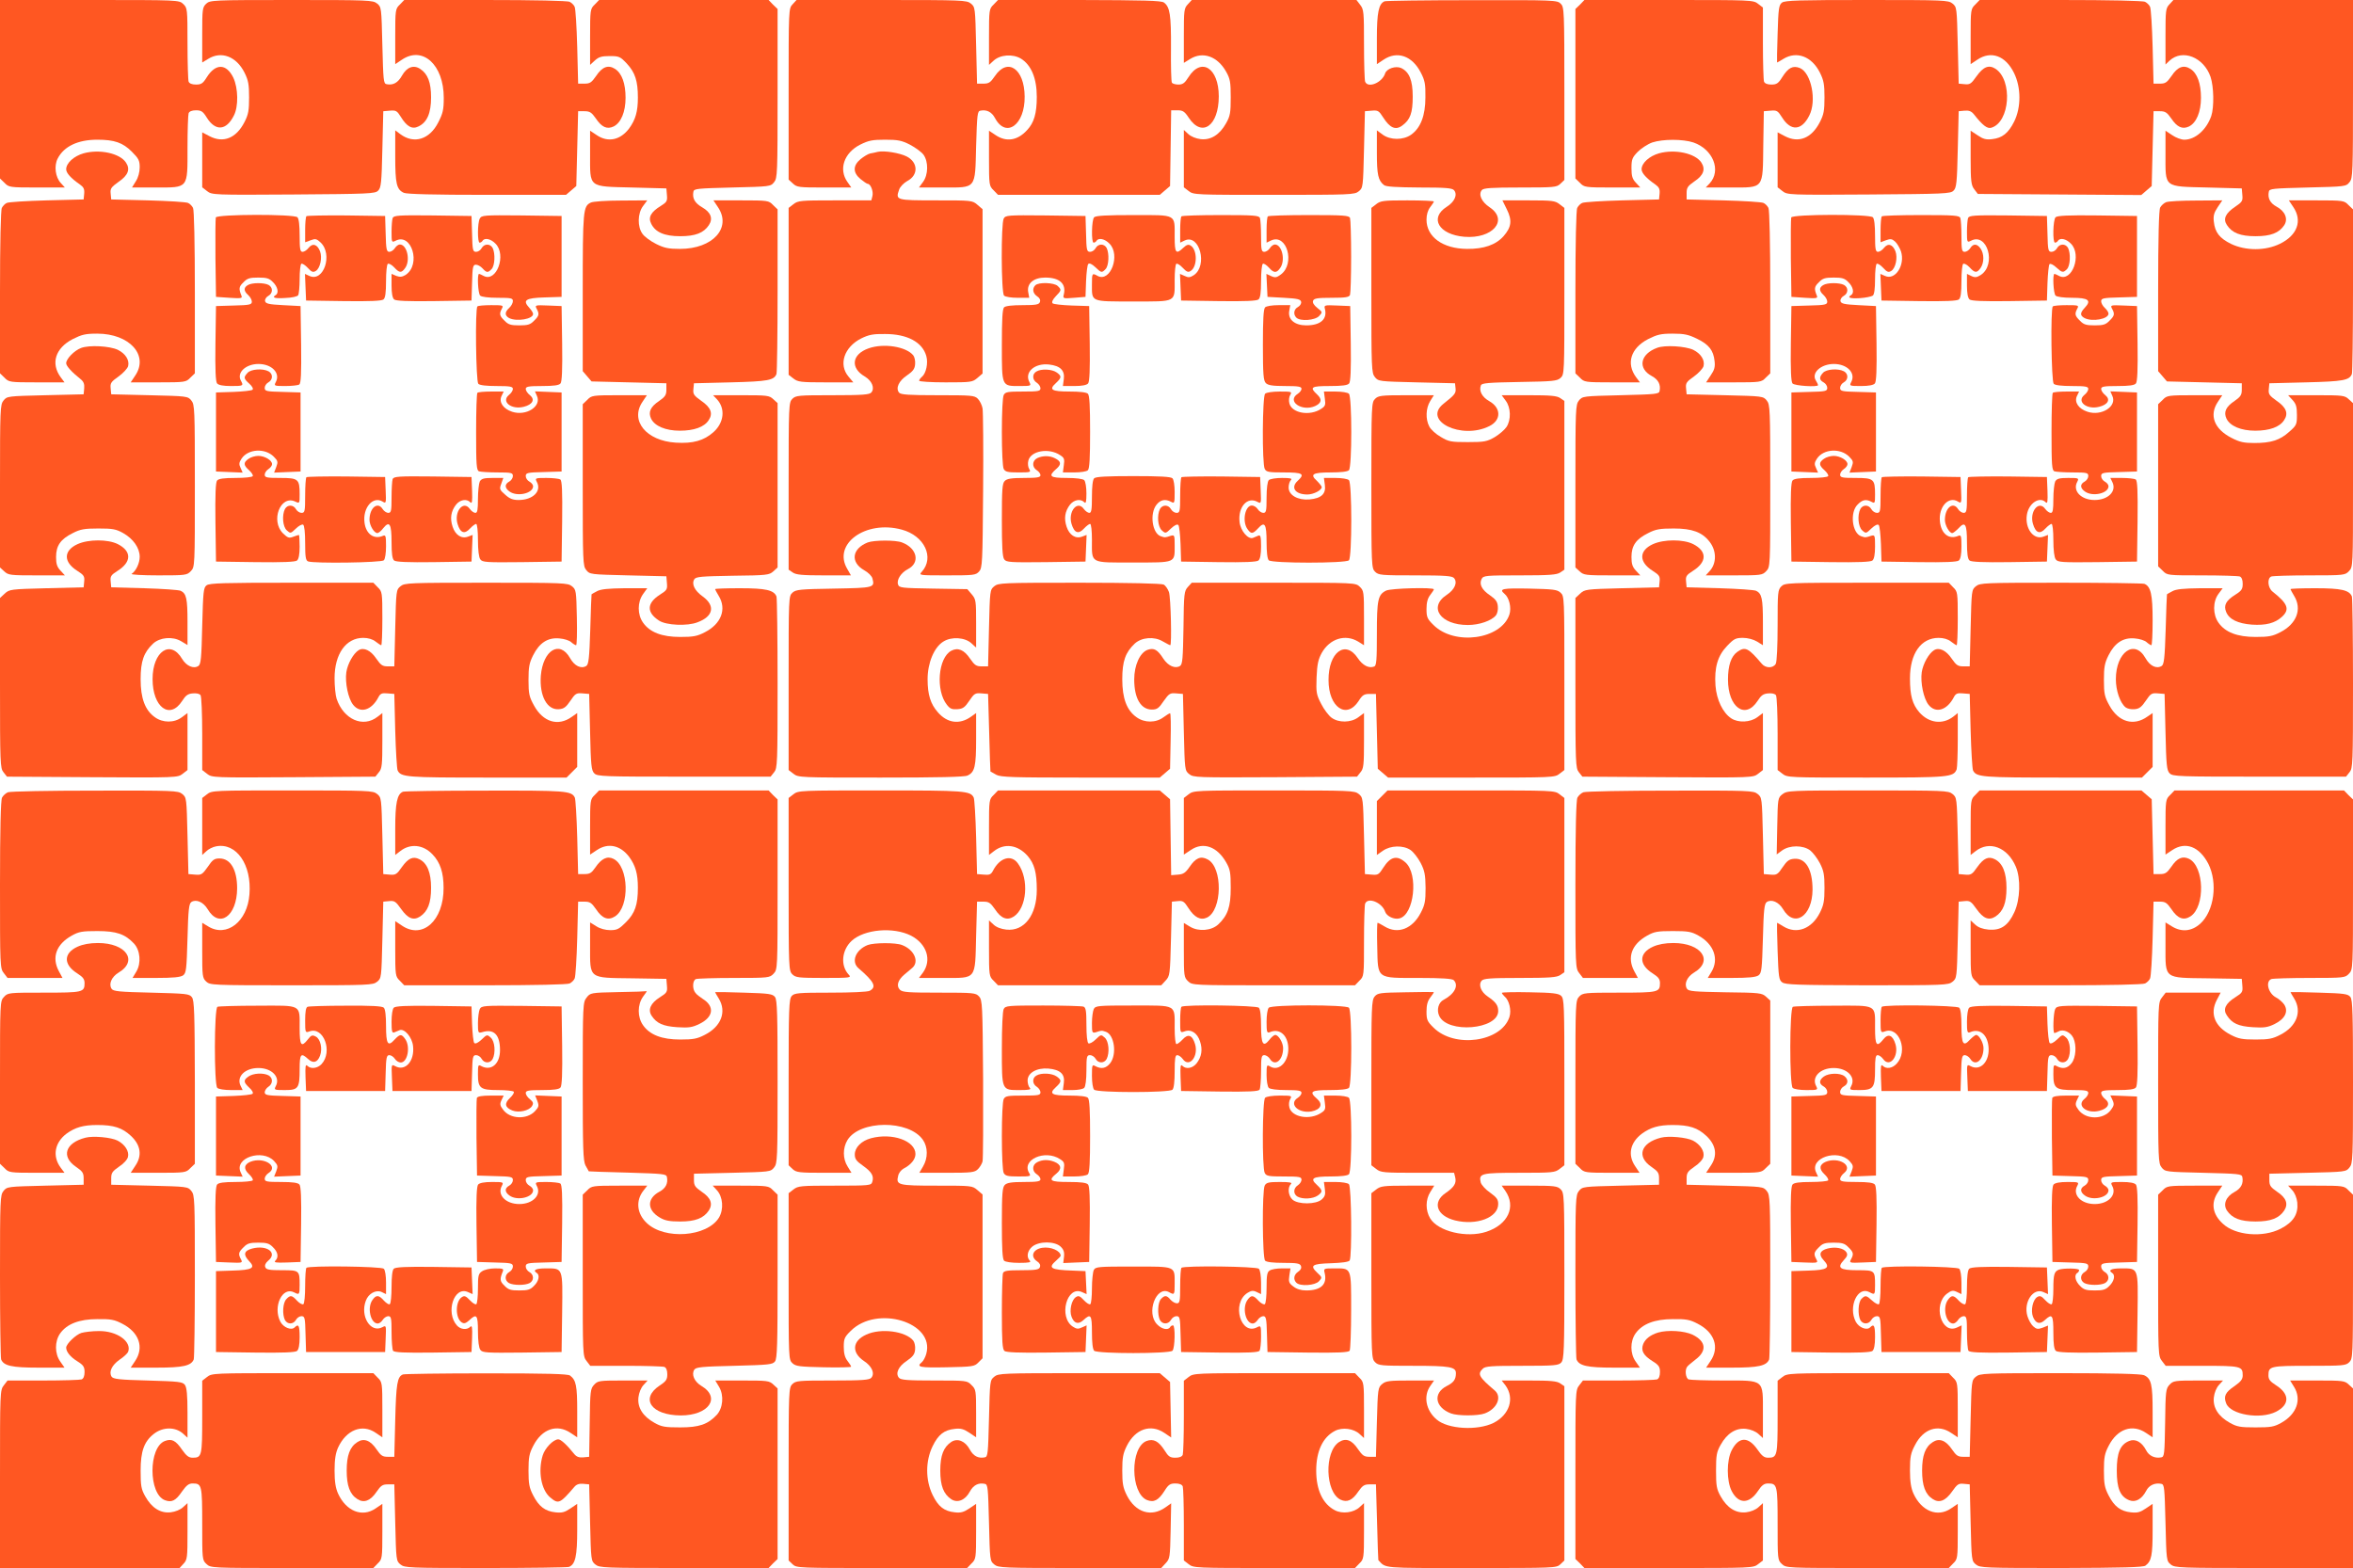 <?xml version="1.0" standalone="no"?>
<!DOCTYPE svg PUBLIC "-//W3C//DTD SVG 20010904//EN"
 "http://www.w3.org/TR/2001/REC-SVG-20010904/DTD/svg10.dtd">
<svg version="1.0" xmlns="http://www.w3.org/2000/svg"
 width="1280pt" height="853pt" viewBox="0 0 1280 853"
 preserveAspectRatio="xMidYMid meet">
<g transform="translate(0,853) scale(0.1,-0.1)"
fill="#ff5722" stroke="none">
<path d="M0 8045 l0 -486 25 -24 c23 -24 28 -25 176 -25 l152 0 -22 24 c-30
32 -38 94 -17 134 34 66 110 102 215 102 94 0 139 -16 188 -65 37 -37 43 -48
43 -85 0 -26 -8 -56 -21 -76 l-21 -34 129 0 c180 0 173 -8 173 217 0 94 3 178
6 187 4 10 18 16 40 16 29 0 38 -6 59 -40 47 -75 106 -71 147 11 26 49 24 150
-3 207 -38 77 -96 78 -144 2 -21 -34 -30 -40 -59 -40 -22 0 -36 6 -40 16 -3 9
-6 102 -6 208 0 188 -1 193 -23 214 -23 22 -24 22 -510 22 l-487 0 0 -485z"/>
<path d="M1122 8510 c-21 -20 -22 -29 -22 -170 l0 -150 33 20 c71 44 153 13
197 -75 21 -42 25 -64 25 -135 0 -72 -4 -93 -25 -134 -45 -88 -115 -116 -190
-77 l-40 21 0 -149 0 -150 27 -21 c26 -20 32 -21 469 -18 410 3 445 4 461 21
16 15 19 43 23 225 l5 207 36 3 c33 3 39 -1 59 -33 33 -54 62 -70 96 -53 47
22 69 72 69 158 0 82 -18 128 -59 155 -36 24 -73 10 -99 -36 -22 -39 -48 -54
-84 -47 -17 3 -18 20 -23 212 -5 204 -5 208 -29 227 -22 18 -45 19 -465 19
-431 0 -443 -1 -464 -20z"/>
<path d="M2175 8505 c-24 -23 -25 -28 -25 -174 l0 -150 36 24 c113 77 228 -27
228 -207 0 -66 -5 -85 -30 -134 -47 -93 -132 -119 -206 -64 l-28 21 0 -140 c0
-150 7 -182 47 -200 16 -7 160 -11 453 -11 l429 0 28 24 28 24 5 204 5 203 35
0 c28 0 38 -6 61 -39 32 -48 61 -61 97 -44 40 20 65 79 65 156 0 78 -20 133
-57 157 -37 24 -70 12 -103 -38 -25 -36 -34 -42 -63 -42 l-35 0 -5 200 c-3
110 -9 208 -14 218 -4 10 -17 22 -27 27 -10 6 -192 10 -459 10 l-441 0 -24
-25z"/>
<path d="M3235 8505 c-24 -23 -25 -28 -25 -176 l0 -152 26 24 c21 19 36 24 81
24 51 0 57 -3 93 -41 45 -49 60 -94 60 -185 0 -76 -13 -120 -47 -167 -48 -64
-115 -79 -177 -37 l-36 24 0 -128 c0 -184 -12 -175 227 -181 l188 -5 3 -36 c3
-33 -1 -39 -33 -59 -54 -33 -70 -62 -53 -96 22 -47 72 -69 158 -69 83 0 128
18 156 60 24 36 11 70 -36 97 -40 23 -55 49 -48 85 3 17 20 18 212 23 204 5
208 5 227 29 18 22 19 45 19 483 l0 459 -25 24 -24 25 -461 0 -461 0 -24 -25z"/>
<path d="M4312 8507 c-22 -23 -22 -25 -22 -488 l0 -466 23 -21 c22 -21 33 -22
171 -22 l147 0 -21 30 c-49 69 -19 158 69 203 46 23 67 27 136 27 69 0 90 -4
135 -27 30 -16 63 -40 74 -55 27 -38 26 -109 -3 -148 l-22 -30 130 0 c184 0
175 -12 181 226 5 173 7 189 23 192 35 7 62 -7 80 -41 60 -111 163 -36 161
118 -1 151 -93 214 -162 111 -24 -35 -33 -41 -62 -41 l-35 0 -5 208 c-5 205
-5 209 -29 228 -22 18 -45 19 -485 19 l-463 0 -21 -23z"/>
<path d="M5405 8505 c-24 -23 -25 -28 -25 -176 l0 -152 24 22 c36 34 105 39
150 12 56 -35 86 -107 86 -208 0 -90 -15 -141 -53 -181 -52 -57 -113 -66 -171
-27 l-36 24 0 -150 c0 -146 1 -151 25 -174 l24 -25 440 0 440 0 28 24 28 24 3
206 3 206 35 0 c28 0 38 -6 61 -41 72 -109 163 -43 163 117 0 154 -95 215
-165 104 -20 -32 -31 -40 -55 -40 -16 0 -32 5 -35 10 -4 6 -6 91 -5 189 1 181
-6 223 -38 247 -13 11 -112 13 -460 14 l-443 0 -24 -25z"/>
<path d="M6462 8507 c-21 -22 -22 -33 -22 -171 l0 -148 34 21 c69 43 149 15
196 -69 22 -39 25 -57 25 -140 0 -83 -3 -101 -25 -140 -35 -63 -83 -93 -138
-87 -26 3 -53 14 -68 28 l-24 22 0 -156 0 -156 26 -20 c26 -21 37 -21 464 -21
416 0 439 1 461 19 24 19 24 23 29 228 l5 208 37 3 c34 3 39 0 63 -38 36 -56
67 -70 103 -43 44 32 57 69 57 158 0 89 -19 134 -63 155 -30 13 -78 -3 -87
-29 -16 -51 -94 -83 -109 -45 -3 9 -6 100 -6 203 0 175 -1 190 -21 215 l-20
26 -448 0 -448 0 -21 -23z"/>
<path d="M7532 8523 c-32 -13 -42 -61 -42 -202 l0 -140 36 24 c74 50 156 22
203 -70 22 -42 26 -62 25 -135 0 -99 -26 -166 -78 -203 -43 -30 -113 -30 -155
1 l-31 23 0 -121 c0 -121 7 -152 39 -177 11 -9 69 -12 192 -13 144 0 179 -3
189 -15 20 -24 3 -63 -40 -90 -96 -61 -43 -151 95 -163 154 -13 243 90 139
160 -45 30 -63 70 -43 94 9 11 51 14 208 14 185 0 199 1 219 20 l22 21 0 469
c0 457 -1 471 -20 490 -19 19 -33 20 -482 19 -255 0 -469 -3 -476 -6z"/>
<path d="M8595 8505 l-25 -24 0 -461 0 -461 25 -24 c23 -24 28 -25 176 -25
l152 0 -24 26 c-19 20 -24 36 -24 79 0 48 4 58 34 89 19 19 54 42 79 51 58 19
166 19 224 0 107 -37 153 -153 88 -223 l-21 -22 134 0 c185 0 176 -11 179 230
l3 185 37 3 c34 3 39 0 63 -38 47 -75 106 -71 147 11 42 81 11 233 -51 259
-38 15 -63 2 -96 -50 -21 -34 -31 -40 -59 -40 -22 0 -36 6 -40 16 -3 9 -6 103
-6 209 l0 194 -26 20 c-26 21 -36 21 -486 21 l-459 0 -24 -25z"/>
<path d="M9694 8516 c-17 -13 -20 -31 -24 -170 -3 -86 -4 -156 -3 -156 2 0 17
9 35 20 72 44 154 13 198 -75 21 -42 25 -64 25 -135 0 -72 -4 -93 -25 -134
-45 -88 -115 -116 -190 -77 l-40 21 0 -149 0 -150 27 -21 c26 -20 32 -21 469
-18 410 3 445 4 461 21 16 15 19 43 23 225 l5 207 32 3 c24 2 37 -3 50 -19 49
-62 73 -80 95 -74 102 29 118 259 23 321 -36 23 -66 11 -103 -41 -29 -41 -36
-46 -65 -43 l-32 3 -5 208 c-5 205 -5 209 -29 228 -22 18 -45 19 -465 19 -366
0 -446 -2 -462 -14z"/>
<path d="M10745 8505 c-24 -23 -25 -28 -25 -174 l0 -150 36 24 c75 51 154 22
200 -72 39 -79 39 -187 1 -264 -32 -64 -65 -90 -121 -96 -32 -4 -49 1 -78 21
l-38 25 0 -147 c0 -129 3 -150 20 -172 l19 -25 445 -3 444 -3 29 25 28 24 5
204 5 203 35 0 c28 0 38 -6 61 -39 32 -48 61 -61 97 -44 40 20 65 79 65 156 0
78 -20 133 -57 157 -37 24 -70 12 -103 -38 -25 -36 -34 -42 -63 -42 l-35 0 -5
200 c-3 110 -9 208 -14 218 -4 10 -17 22 -27 27 -10 6 -192 10 -459 10 l-441
0 -24 -25z"/>
<path d="M11802 8507 c-21 -22 -22 -33 -22 -176 l0 -152 22 21 c70 65 186 19
223 -88 18 -53 20 -165 4 -213 -26 -75 -87 -129 -147 -129 -16 0 -46 11 -66
25 l-36 24 0 -128 c0 -184 -12 -175 227 -181 l188 -5 3 -36 c3 -32 -1 -38 -38
-63 -54 -36 -68 -67 -46 -100 28 -43 73 -61 156 -61 83 0 128 18 156 60 22 34
5 76 -42 101 -35 19 -49 46 -42 81 3 17 20 18 212 23 204 5 208 5 227 29 18
22 19 46 19 507 l0 484 -488 0 -489 0 -21 -23z"/>
<path d="M455 7696 c-53 -15 -95 -53 -95 -87 0 -20 26 -49 74 -82 21 -15 26
-25 24 -50 l-3 -32 -200 -5 c-110 -3 -208 -9 -218 -14 -10 -4 -22 -17 -27 -27
-6 -10 -10 -192 -10 -459 l0 -441 25 -24 c23 -24 28 -25 175 -25 l151 0 -21
28 c-55 75 -29 158 65 207 50 25 69 30 134 30 176 0 282 -118 206 -229 l-24
-36 150 0 c146 0 151 1 174 25 l25 24 0 441 c0 267 -4 449 -10 459 -5 10 -17
23 -27 27 -10 5 -108 11 -218 14 l-200 5 -3 32 c-3 27 3 35 42 63 53 36 66 69
41 106 -33 50 -143 74 -230 50z"/>
<path d="M4775 7704 c-11 -3 -30 -7 -42 -9 -12 -3 -35 -17 -52 -31 -42 -35
-42 -73 0 -108 17 -14 35 -26 39 -26 16 0 32 -41 26 -66 l-6 -24 -199 0 c-185
0 -200 -1 -225 -21 l-26 -20 0 -454 0 -454 26 -20 c24 -19 40 -21 176 -21
l150 0 -26 31 c-56 66 -24 161 69 208 41 20 64 25 130 24 120 0 203 -44 224
-120 11 -38 -1 -94 -24 -113 -8 -7 -15 -16 -15 -21 0 -5 65 -9 144 -9 139 0
146 1 173 24 l28 24 0 447 0 447 -28 24 c-28 24 -31 24 -226 24 -217 0 -220 1
-200 58 5 16 25 36 44 47 62 32 60 102 -3 134 -38 19 -122 33 -157 25z"/>
<path d="M9025 7696 c-53 -15 -95 -53 -95 -87 0 -20 26 -49 74 -82 21 -15 26
-25 24 -50 l-3 -32 -200 -5 c-110 -3 -208 -9 -218 -14 -10 -4 -22 -17 -27 -27
-6 -10 -10 -192 -10 -459 l0 -441 25 -24 c23 -24 28 -25 175 -25 l151 0 -21
28 c-55 75 -29 158 65 207 50 25 69 30 134 30 63 0 86 -5 133 -28 64 -31 89
-63 95 -121 4 -32 -1 -49 -21 -78 l-25 -38 150 0 c146 0 151 1 174 25 l25 24
0 441 c0 267 -4 449 -10 459 -5 10 -17 23 -27 27 -10 5 -108 11 -218 14 l-200
5 0 35 c0 29 6 38 42 63 50 33 62 66 38 103 -33 50 -143 74 -230 50z"/>
<path d="M3214 7428 c-42 -20 -44 -40 -44 -488 l0 -429 24 -28 24 -28 204 -5
203 -5 0 -35 c0 -28 -6 -38 -39 -61 -48 -32 -61 -61 -44 -97 20 -40 79 -65
156 -65 78 0 133 20 157 57 25 37 12 70 -41 106 -39 28 -45 36 -42 63 l3 32
200 5 c202 5 236 11 249 46 3 8 6 213 6 455 l0 440 -25 24 c-23 24 -28 25
-174 25 l-150 0 24 -36 c77 -113 -27 -228 -206 -228 -63 0 -86 5 -130 27 -30
15 -63 39 -74 55 -28 38 -27 111 3 151 l23 31 -143 -1 c-79 0 -153 -5 -164
-11z"/>
<path d="M7486 7419 l-26 -20 0 -449 c0 -426 1 -449 19 -471 19 -24 23 -24
228 -29 l208 -5 3 -27 c3 -27 -3 -35 -65 -84 -118 -93 98 -198 249 -122 65 32
65 99 -1 136 -39 22 -57 56 -45 86 5 12 38 15 209 18 183 3 205 5 224 22 21
19 21 24 21 472 l0 453 -26 20 c-24 19 -40 21 -169 21 l-142 0 24 -49 c30 -60
25 -97 -18 -146 -42 -47 -107 -70 -199 -69 -131 1 -220 65 -220 159 0 27 7 51
20 68 11 14 20 28 20 31 0 3 -65 6 -144 6 -130 0 -146 -2 -170 -21z"/>
<path d="M11783 7430 c-12 -5 -26 -18 -32 -29 -7 -13 -11 -166 -11 -455 l0
-435 24 -28 24 -28 204 -5 203 -5 0 -35 c0 -28 -6 -38 -39 -61 -48 -32 -61
-61 -44 -97 20 -40 79 -65 156 -65 78 0 133 20 157 57 25 37 12 70 -41 106
-39 28 -45 36 -42 63 l3 32 200 5 c202 5 236 11 249 46 3 8 6 213 6 455 l0
440 -25 24 c-23 24 -28 25 -174 25 l-150 0 24 -36 c51 -75 22 -154 -72 -200
-79 -39 -186 -39 -266 -1 -63 31 -88 63 -94 121 -4 32 1 49 21 79 l25 37 -142
-1 c-78 0 -152 -4 -164 -9z"/>
<path d="M1174 7347 c-2 -7 -3 -107 -2 -222 l3 -210 73 -5 c62 -4 71 -3 66 10
-16 39 -15 50 10 74 21 22 34 26 81 26 46 0 60 -4 80 -25 26 -25 33 -59 15
-70 -23 -14 -6 -20 52 -16 35 1 66 8 70 15 4 6 8 46 8 88 0 42 4 79 9 83 6 3
21 -7 35 -22 21 -23 29 -26 44 -17 24 15 36 72 23 107 -15 38 -40 46 -62 19
-9 -12 -24 -22 -33 -22 -13 0 -16 14 -16 88 0 55 -4 92 -12 100 -18 18 -437
17 -444 -1z"/>
<path d="M1667 7354 c-4 -4 -7 -38 -7 -75 l0 -67 30 11 c26 10 32 8 54 -12 68
-64 17 -218 -61 -182 l-24 11 3 -73 3 -72 204 -3 c142 -2 208 1 217 9 10 8 14
37 14 100 0 48 4 91 10 94 5 3 21 -5 34 -19 29 -32 40 -32 60 -4 30 42 10 128
-29 128 -8 0 -20 -9 -27 -20 -7 -11 -21 -20 -30 -20 -15 0 -18 13 -20 98 l-3
97 -211 3 c-115 1 -213 -1 -217 -4z"/>
<path d="M2136 7344 c-3 -8 -6 -42 -6 -75 0 -57 1 -59 21 -49 88 47 141 -129
56 -185 -19 -12 -31 -13 -51 -6 l-26 11 0 -64 c0 -42 5 -67 14 -75 9 -8 75
-11 217 -9 l204 3 3 98 c2 86 5 97 21 97 10 0 26 -9 36 -20 22 -24 29 -25 49
-4 18 18 21 85 6 115 -14 25 -46 24 -60 -1 -6 -11 -19 -20 -30 -20 -18 0 -20
9 -22 98 l-3 97 -211 3 c-187 2 -212 0 -218 -14z"/>
<path d="M2610 7341 c-13 -24 -13 -131 -1 -131 6 0 13 5 16 10 11 18 45 11 70
-15 62 -61 6 -213 -64 -176 -11 6 -22 11 -25 11 -11 0 -6 -106 6 -118 7 -7 44
-12 95 -12 74 0 83 -2 83 -18 0 -11 -9 -27 -20 -37 -25 -23 -25 -41 -1 -55 41
-21 131 -6 131 22 0 7 -10 22 -21 34 -38 41 -20 53 83 56 l93 3 0 220 0 220
-217 3 c-207 2 -218 1 -228 -17z"/>
<path d="M5460 7341 c-15 -29 -14 -403 2 -419 7 -7 39 -12 74 -12 l63 0 -6 33
c-7 46 31 77 93 77 79 0 115 -34 101 -92 -6 -22 -4 -23 56 -18 l62 5 3 85 c2
47 7 89 12 94 6 6 20 0 38 -17 33 -32 36 -32 56 -11 18 18 21 85 6 115 -14 25
-46 24 -60 -1 -6 -11 -19 -20 -30 -20 -18 0 -20 9 -22 98 l-3 97 -217 3 c-207
2 -218 1 -228 -17z"/>
<path d="M5952 7348 c-14 -14 -16 -138 -3 -138 6 0 13 5 16 10 11 18 45 11 70
-15 62 -61 6 -213 -64 -176 -30 17 -31 15 -31 -45 0 -98 -10 -94 225 -94 239
0 225 -7 225 119 0 44 4 82 9 86 6 3 21 -7 35 -22 21 -22 29 -26 43 -17 37 23
37 115 0 138 -12 8 -22 5 -40 -12 -40 -38 -47 -29 -47 59 0 126 14 119 -223
119 -145 0 -206 -3 -215 -12z"/>
<path d="M6427 7353 c-4 -3 -7 -37 -7 -74 l0 -69 25 12 c81 37 126 -138 49
-189 -20 -13 -30 -14 -50 -4 l-25 11 3 -73 3 -72 204 -3 c142 -2 208 1 217 9
10 8 14 37 14 100 0 48 4 91 10 94 5 3 19 -6 32 -20 27 -31 42 -32 62 -3 30
42 10 128 -29 128 -8 0 -20 -9 -27 -20 -7 -11 -21 -20 -30 -20 -16 0 -18 11
-18 84 0 46 -3 91 -6 100 -5 14 -34 16 -213 16 -114 0 -211 -3 -214 -7z"/>
<path d="M6897 7353 c-4 -3 -7 -37 -7 -74 l0 -69 25 12 c85 39 132 -126 53
-185 -23 -17 -31 -19 -53 -9 l-26 12 3 -62 3 -63 90 -5 c74 -4 90 -8 93 -22 2
-9 -6 -22 -17 -28 -23 -12 -27 -40 -9 -58 21 -21 102 -15 124 9 19 21 19 21
-10 44 -19 15 -27 29 -23 39 5 13 24 16 101 16 76 0 95 3 100 16 3 9 6 103 6
209 0 106 -3 200 -6 209 -5 14 -35 16 -223 16 -120 0 -221 -3 -224 -7z"/>
<path d="M9744 7347 c-2 -7 -3 -107 -2 -222 l3 -210 73 -5 c62 -4 71 -3 66 10
-16 39 -15 50 10 74 21 22 34 26 81 26 46 0 60 -4 80 -25 26 -25 33 -59 15
-70 -23 -14 -7 -20 47 -17 32 2 64 9 71 14 8 7 12 38 12 89 0 43 4 80 9 84 6
3 21 -7 35 -22 21 -23 29 -26 44 -17 24 15 36 72 23 107 -15 38 -40 46 -62 19
-9 -12 -24 -22 -33 -22 -13 0 -16 14 -16 88 0 55 -4 92 -12 100 -18 18 -437
17 -444 -1z"/>
<path d="M10237 7353 c-4 -3 -7 -37 -7 -74 l0 -67 29 11 c25 9 33 8 50 -7 11
-10 25 -34 32 -53 24 -75 -31 -160 -87 -134 l-25 11 3 -73 3 -72 204 -3 c142
-2 208 1 217 9 10 8 14 37 14 100 0 48 4 91 10 94 5 3 21 -5 34 -19 29 -32 40
-32 60 -4 20 29 20 77 0 106 -19 27 -40 28 -56 2 -7 -11 -21 -20 -30 -20 -16
0 -18 11 -18 84 0 46 -3 91 -6 100 -5 14 -34 16 -213 16 -114 0 -211 -3 -214
-7z"/>
<path d="M10706 7344 c-3 -8 -6 -42 -6 -75 0 -57 1 -59 21 -49 89 48 141 -129
54 -186 -21 -13 -31 -15 -50 -6 l-25 12 0 -64 c0 -42 5 -67 14 -75 9 -8 75
-11 217 -9 l204 3 3 95 c2 52 7 99 11 103 5 5 21 -3 36 -17 33 -30 38 -31 59
-10 18 18 21 85 6 115 -14 25 -46 24 -60 -1 -6 -11 -19 -20 -30 -20 -18 0 -20
9 -22 98 l-3 97 -211 3 c-187 2 -212 0 -218 -14z"/>
<path d="M11182 7348 c-14 -14 -17 -138 -3 -138 6 0 13 5 16 10 11 18 45 11
70 -15 62 -61 6 -213 -64 -176 -11 6 -22 11 -25 11 -11 0 -6 -106 6 -118 7 -7
43 -12 90 -12 89 0 107 -14 69 -54 -26 -28 -27 -42 -2 -56 42 -22 131 -6 131
24 0 7 -9 21 -20 31 -11 10 -20 26 -20 36 0 16 11 19 98 21 l97 3 0 220 0 220
-215 3 c-159 2 -219 -1 -228 -10z"/>
<path d="M1348 6979 c-23 -13 -23 -32 2 -54 11 -10 20 -26 20 -36 0 -16 -11
-19 -97 -21 l-98 -3 -3 -204 c-2 -142 1 -208 9 -217 8 -9 33 -14 75 -14 68 0
70 1 54 30 -23 43 27 90 96 90 73 0 121 -50 94 -99 -10 -20 -9 -21 52 -21 35
0 69 4 76 8 9 7 12 57 10 218 l-3 209 -95 5 c-78 4 -95 8 -98 22 -2 9 6 22 17
28 26 14 27 46 2 60 -25 13 -91 13 -113 -1z"/>
<path d="M5632 6978 c-18 -18 -14 -44 10 -60 14 -9 19 -20 15 -31 -5 -14 -21
-17 -95 -17 -55 0 -92 -4 -100 -12 -9 -9 -12 -68 -12 -204 0 -228 -2 -224 96
-224 63 0 64 1 54 21 -29 54 28 105 107 96 61 -7 86 -32 80 -79 l-5 -38 63 0
c41 0 66 5 74 14 8 9 11 75 9 217 l-3 204 -95 3 c-52 2 -99 7 -104 12 -6 6 0
20 17 38 32 33 32 36 11 56 -19 19 -104 22 -122 4z"/>
<path d="M9918 6979 c-23 -13 -23 -32 2 -54 11 -10 20 -26 20 -36 0 -16 -11
-19 -97 -21 l-98 -3 -3 -204 c-2 -142 1 -208 9 -217 11 -13 139 -21 139 -9 0
3 -5 14 -12 25 -26 41 27 90 98 90 73 0 121 -50 94 -99 -10 -20 -9 -21 53 -21
43 0 68 5 76 14 8 9 11 75 9 217 l-3 204 -95 5 c-78 4 -95 8 -98 22 -2 9 6 22
17 28 26 14 27 46 2 60 -25 13 -91 13 -113 -1z"/>
<path d="M2597 6863 c-13 -12 -8 -408 5 -421 8 -8 45 -12 100 -12 74 0 88 -3
88 -16 0 -9 -10 -24 -22 -33 -43 -36 14 -81 81 -64 48 12 63 39 34 63 -13 10
-23 25 -23 34 0 13 14 16 89 16 63 0 92 4 100 14 8 9 11 75 9 217 l-3 204 -73
3 c-70 3 -73 2 -63 -17 16 -29 14 -39 -14 -66 -20 -21 -34 -25 -80 -25 -46 0
-60 4 -80 25 -28 27 -30 37 -15 66 10 18 7 19 -58 19 -38 0 -72 -3 -75 -7z"/>
<path d="M6882 6858 c-9 -9 -12 -68 -12 -204 0 -162 3 -195 16 -208 12 -12 37
-16 105 -16 72 0 89 -3 89 -15 0 -8 -9 -20 -20 -27 -63 -40 22 -99 94 -67 36
17 39 37 11 63 -43 40 -33 46 69 46 67 0 97 4 105 14 8 9 11 75 9 217 l-3 204
-72 3 c-67 3 -71 2 -66 -17 15 -57 -23 -91 -101 -91 -62 0 -100 31 -93 77 l6
33 -63 0 c-35 0 -67 -5 -74 -12z"/>
<path d="M11167 6863 c-13 -12 -8 -408 5 -421 8 -8 45 -12 100 -12 74 0 88 -3
88 -16 0 -9 -10 -24 -22 -33 -43 -36 14 -81 81 -64 48 12 63 39 34 63 -13 10
-23 25 -23 34 0 13 14 16 89 16 63 0 92 4 100 14 8 9 11 75 9 217 l-3 204 -73
3 c-70 3 -73 2 -63 -17 16 -29 14 -39 -14 -66 -20 -21 -34 -25 -80 -25 -46 0
-60 4 -80 25 -28 27 -30 37 -15 66 10 18 7 19 -58 19 -38 0 -72 -3 -75 -7z"/>
<path d="M441 6637 c-37 -14 -81 -59 -81 -83 0 -15 31 -49 79 -87 16 -13 21
-26 19 -50 l-3 -32 -208 -5 c-205 -5 -209 -5 -228 -29 -18 -22 -19 -45 -19
-465 l0 -443 23 -21 c22 -21 33 -22 177 -22 l153 0 -24 26 c-19 20 -24 37 -24
74 0 61 24 97 91 130 41 21 63 25 139 25 77 0 96 -3 135 -25 55 -31 90 -81 90
-129 0 -34 -20 -77 -44 -93 -6 -4 59 -8 145 -8 150 0 156 1 177 23 22 23 22
25 22 464 0 419 -1 442 -19 464 -19 24 -23 24 -228 29 l-208 5 -3 32 c-3 29 2
36 43 65 25 18 48 43 52 56 8 33 -14 68 -56 89 -45 21 -155 27 -200 10z"/>
<path d="M4725 6635 c-91 -32 -101 -106 -21 -153 39 -23 56 -63 36 -87 -10
-12 -48 -15 -211 -15 -186 0 -200 -1 -219 -20 -19 -19 -20 -33 -20 -474 l0
-455 22 -15 c18 -13 53 -16 170 -16 l147 0 -20 35 c-81 136 100 267 296 214
124 -33 180 -152 109 -230 -17 -19 -13 -19 138 -19 145 0 156 1 174 21 18 20
19 44 22 438 2 229 0 431 -3 449 -3 18 -15 42 -26 53 -18 18 -34 19 -218 19
-158 0 -201 3 -210 14 -20 24 -2 64 43 94 32 22 42 35 44 60 2 19 -3 40 -10
49 -39 48 -161 67 -243 38z"/>
<path d="M9015 6638 c-93 -34 -108 -112 -29 -154 35 -19 49 -46 42 -81 -3 -17
-20 -18 -212 -23 -204 -5 -208 -5 -227 -29 -18 -22 -19 -45 -19 -465 l0 -443
23 -21 c22 -21 33 -22 177 -22 l153 0 -24 26 c-19 20 -24 37 -24 74 0 61 24
97 91 130 41 21 63 25 139 25 100 0 154 -20 194 -71 40 -50 40 -120 0 -162
l-20 -22 154 0 c148 0 154 1 175 23 22 23 22 25 22 464 0 419 -1 442 -19 464
-19 24 -23 24 -228 29 l-208 5 -3 32 c-3 29 2 36 43 65 25 18 48 43 52 56 8
33 -14 68 -56 89 -43 20 -154 27 -196 11z"/>
<path d="M1347 6502 c-23 -25 -22 -31 9 -59 16 -14 23 -28 18 -33 -5 -5 -52
-10 -104 -12 l-95 -3 0 -215 0 -215 72 -3 73 -3 -11 25 c-10 20 -9 30 5 51 35
53 127 59 175 11 23 -23 24 -29 14 -56 l-12 -31 72 3 72 3 0 215 0 215 -97 3
c-89 2 -98 4 -98 22 0 11 9 24 20 30 25 14 26 46 1 60 -32 17 -96 12 -114 -8z"/>
<path d="M5638 6509 c-24 -13 -23 -46 2 -61 11 -7 20 -21 20 -30 0 -16 -11
-18 -95 -18 -83 0 -96 -2 -105 -19 -6 -12 -10 -95 -10 -201 0 -106 4 -189 10
-201 9 -16 22 -19 80 -19 66 0 69 1 59 18 -7 11 -9 31 -5 46 13 54 112 71 173
30 22 -14 25 -21 20 -55 l-5 -39 62 0 c35 0 67 5 74 12 9 9 12 69 12 208 0
139 -3 199 -12 208 -8 8 -45 12 -99 12 -99 0 -115 10 -75 46 32 30 32 38 4 58
-25 18 -84 21 -110 5z"/>
<path d="M9917 6502 c-22 -24 -21 -39 3 -52 11 -6 20 -19 20 -30 0 -18 -9 -20
-97 -22 l-98 -3 0 -215 0 -215 72 -3 73 -3 -11 25 c-10 20 -9 30 5 51 35 53
127 59 175 11 23 -23 24 -29 14 -56 l-12 -31 72 3 72 3 0 215 0 215 -97 3
c-89 2 -98 4 -98 22 0 11 9 24 20 30 25 14 26 46 1 60 -32 17 -96 12 -114 -8z"/>
<path d="M2597 6393 c-4 -3 -7 -100 -7 -214 0 -179 2 -208 16 -213 9 -3 54 -6
100 -6 77 0 84 -2 84 -20 0 -10 -9 -24 -20 -30 -26 -14 -25 -35 2 -54 42 -30
128 -10 128 29 0 8 -9 19 -20 25 -11 6 -20 19 -20 30 0 18 9 20 98 22 l97 3 0
215 0 215 -72 3 -73 3 11 -25 c26 -57 -59 -111 -135 -86 -49 16 -73 52 -58 85
l12 25 -69 0 c-37 0 -71 -3 -74 -7z"/>
<path d="M6882 6388 c-15 -15 -17 -380 -2 -409 9 -17 22 -19 105 -19 102 0
115 -8 75 -45 -41 -37 -15 -75 52 -75 33 0 78 23 78 40 0 5 -12 20 -26 34 -40
36 -24 46 75 46 54 0 91 4 99 12 17 17 17 399 0 416 -7 7 -39 12 -74 12 l-62
0 5 -39 c5 -34 2 -41 -20 -55 -61 -41 -160 -24 -173 30 -4 15 -2 35 5 46 10
17 7 18 -57 18 -40 0 -73 -5 -80 -12z"/>
<path d="M11167 6393 c-4 -3 -7 -100 -7 -214 0 -179 2 -208 16 -213 9 -3 54
-6 100 -6 77 0 84 -2 84 -20 0 -10 -9 -24 -20 -30 -26 -14 -25 -35 2 -54 42
-30 128 -10 128 29 0 8 -9 19 -20 25 -11 6 -20 19 -20 30 0 18 9 20 98 22 l97
3 0 215 0 215 -72 3 -73 3 11 -25 c26 -57 -59 -111 -135 -86 -49 16 -73 52
-58 85 l12 25 -69 0 c-37 0 -71 -3 -74 -7z"/>
<path d="M3195 6355 l-25 -24 0 -439 c0 -418 1 -441 19 -463 19 -24 23 -24
228 -29 l208 -5 3 -37 c3 -34 0 -39 -38 -63 -72 -46 -74 -96 -5 -141 39 -26
155 -31 210 -9 86 32 97 90 28 140 -45 32 -62 68 -46 94 9 14 40 16 209 19
187 2 199 4 221 24 l23 21 0 447 0 447 -23 21 c-22 21 -33 22 -176 22 l-152 0
21 -22 c47 -51 39 -127 -19 -179 -52 -46 -111 -63 -205 -57 -161 10 -250 120
-181 222 l24 36 -150 0 c-146 0 -151 -1 -174 -25z"/>
<path d="M7480 6360 c-19 -19 -20 -33 -20 -470 0 -437 1 -451 20 -470 19 -19
33 -20 219 -20 163 0 201 -3 211 -15 20 -24 3 -63 -40 -91 -102 -67 -34 -164
115 -164 62 0 129 23 153 53 7 9 12 30 10 48 -2 26 -12 39 -42 60 -45 30 -61
61 -46 90 10 18 23 19 208 19 163 0 201 3 220 16 l22 15 0 459 0 459 -22 15
c-18 13 -53 16 -171 16 l-148 0 22 -30 c28 -37 30 -104 4 -143 -10 -15 -39
-40 -64 -55 -42 -24 -55 -27 -146 -27 -91 0 -104 2 -147 28 -27 15 -55 41 -63
57 -21 40 -19 99 5 138 l20 32 -150 0 c-137 0 -152 -2 -170 -20z"/>
<path d="M11765 6355 l-25 -24 0 -441 0 -441 25 -24 c24 -25 26 -25 214 -25
104 0 196 -3 205 -6 10 -4 16 -18 16 -40 0 -28 -6 -38 -40 -59 -51 -32 -65
-58 -50 -94 16 -40 63 -63 140 -69 76 -5 126 8 164 43 43 40 32 71 -52 137
-26 21 -30 73 -6 82 9 3 102 6 208 6 188 0 193 1 214 23 22 23 22 25 22 468
l0 446 -23 21 c-22 21 -33 22 -177 22 l-153 0 24 -26 c19 -21 24 -36 24 -81 0
-52 -2 -57 -42 -92 -51 -46 -99 -61 -190 -61 -56 0 -80 5 -124 28 -94 48 -123
123 -74 196 l24 36 -150 0 c-146 0 -151 -1 -174 -25z"/>
<path d="M1352 6034 c-29 -20 -28 -35 3 -62 14 -13 23 -27 20 -32 -3 -6 -46
-10 -94 -10 -63 0 -92 -4 -100 -14 -8 -9 -11 -78 -9 -227 l3 -214 214 -3 c149
-2 218 1 227 9 9 8 14 33 14 75 0 35 -2 64 -4 64 -3 0 -17 -5 -31 -10 -23 -9
-30 -6 -56 19 -68 68 -14 209 66 173 25 -12 25 -11 25 39 0 83 -7 89 -105 89
-74 0 -85 2 -85 18 0 9 9 23 20 30 11 7 20 19 20 27 0 21 -40 45 -75 45 -17 0
-41 -7 -53 -16z"/>
<path d="M5643 6038 c-29 -14 -30 -49 -3 -66 11 -7 20 -19 20 -27 0 -12 -17
-15 -89 -15 -68 0 -93 -4 -105 -16 -14 -13 -16 -47 -16 -213 0 -142 3 -202 13
-214 11 -16 34 -17 227 -15 l215 3 3 72 3 73 -24 -9 c-36 -14 -70 8 -85 54
-15 45 -9 84 19 120 22 27 57 33 77 13 9 -9 12 1 12 48 0 33 -5 65 -12 72 -7
7 -44 12 -95 12 -92 0 -103 9 -57 49 29 25 27 41 -7 58 -29 15 -66 15 -96 1z"/>
<path d="M9922 6034 c-29 -20 -28 -35 3 -62 14 -13 23 -27 20 -32 -3 -6 -46
-10 -94 -10 -63 0 -92 -4 -100 -14 -8 -9 -11 -78 -9 -227 l3 -214 214 -3 c149
-2 218 1 227 9 9 8 14 33 14 76 0 62 -1 64 -22 58 -31 -10 -30 -10 -54 -2 -49
17 -62 130 -19 172 26 27 46 31 76 15 18 -10 19 -7 19 40 0 84 -7 90 -105 90
-74 0 -85 2 -85 18 0 9 9 23 20 30 11 7 20 19 20 27 0 21 -40 45 -75 45 -17 0
-41 -7 -53 -16z"/>
<path d="M1667 5934 c-4 -4 -7 -49 -7 -101 0 -86 -2 -93 -20 -93 -10 0 -24 9
-30 20 -14 25 -46 26 -60 1 -17 -34 -12 -96 10 -116 20 -18 21 -18 49 9 16 16
34 25 40 22 7 -5 11 -44 11 -101 0 -75 3 -94 16 -99 31 -12 399 -7 412 6 7 7
12 40 12 76 0 57 -2 63 -17 57 -49 -21 -92 10 -100 71 -11 82 46 148 99 115
18 -11 19 -8 16 61 l-3 73 -211 3 c-115 1 -213 -1 -217 -4z"/>
<path d="M2136 5924 c-3 -8 -6 -54 -6 -100 0 -73 -2 -84 -18 -84 -9 0 -23 9
-30 20 -27 44 -72 8 -72 -58 0 -30 25 -72 43 -72 6 0 21 12 32 27 34 42 45 23
45 -76 0 -63 4 -92 14 -100 9 -8 75 -11 217 -9 l204 3 3 72 3 73 -24 -9 c-36
-14 -70 8 -85 54 -15 45 -9 84 19 120 22 27 57 33 77 13 10 -10 12 2 10 62
l-3 75 -211 3 c-187 2 -212 0 -218 -14z"/>
<path d="M5952 5928 c-8 -8 -12 -45 -12 -100 0 -70 -3 -88 -14 -88 -8 0 -21 9
-30 21 -35 50 -87 -14 -67 -81 15 -50 38 -58 68 -25 13 14 28 25 33 25 6 0 10
-38 10 -86 0 -132 -15 -124 225 -124 235 0 225 -4 225 95 0 54 -1 56 -22 50
-31 -10 -30 -10 -54 -2 -46 16 -61 123 -23 171 22 28 48 33 80 16 18 -10 19
-7 19 53 0 36 -5 68 -12 75 -9 9 -70 12 -213 12 -143 0 -204 -3 -213 -12z"/>
<path d="M6427 5934 c-4 -4 -7 -49 -7 -101 0 -86 -2 -93 -20 -93 -10 0 -24 9
-30 20 -14 25 -46 26 -60 1 -17 -34 -12 -96 10 -116 20 -18 21 -18 50 10 19
18 34 25 40 19 5 -5 10 -52 12 -104 l3 -95 204 -3 c142 -2 208 1 217 9 9 8 14
33 14 76 0 54 -3 64 -15 59 -8 -3 -21 -9 -29 -12 -26 -10 -68 38 -73 87 -9 81
42 139 97 109 21 -11 21 -10 18 62 l-3 73 -211 3 c-115 1 -213 -1 -217 -4z"/>
<path d="M10237 5934 c-4 -4 -7 -49 -7 -101 0 -86 -2 -93 -20 -93 -10 0 -24 9
-30 20 -14 25 -46 26 -60 1 -17 -34 -12 -96 10 -116 20 -18 21 -18 50 10 19
18 34 25 40 19 5 -5 10 -52 12 -104 l3 -95 204 -3 c142 -2 208 1 217 9 9 8 14
33 14 76 0 58 -2 64 -17 58 -51 -22 -93 11 -100 77 -9 80 47 142 99 109 18
-11 19 -8 16 61 l-3 73 -211 3 c-115 1 -213 -1 -217 -4z"/>
<path d="M10707 5934 c-4 -4 -7 -49 -7 -101 0 -82 -2 -93 -18 -93 -9 0 -23 9
-30 20 -27 44 -72 8 -72 -58 0 -29 24 -72 40 -72 5 0 20 12 34 26 36 40 46 24
46 -75 0 -63 4 -92 14 -100 9 -8 75 -11 217 -9 l204 3 3 72 3 73 -24 -9 c-54
-21 -103 44 -91 119 10 63 69 101 102 68 10 -10 12 2 10 62 l-3 75 -211 3
c-115 1 -213 -1 -217 -4z"/>
<path d="M2610 5911 c-5 -11 -10 -54 -10 -95 0 -60 -3 -76 -14 -76 -8 0 -21 9
-30 21 -35 50 -87 -14 -67 -81 15 -50 38 -58 68 -25 13 14 28 25 33 25 6 0 10
-39 10 -88 0 -55 5 -95 13 -105 11 -16 34 -17 227 -15 l215 3 3 219 c2 169 -1
221 -10 228 -7 4 -41 8 -76 8 -61 0 -62 -1 -52 -21 28 -51 -21 -99 -99 -99
-31 0 -49 7 -73 29 -31 27 -32 31 -21 60 l11 31 -59 0 c-47 0 -60 -4 -69 -19z"/>
<path d="M6902 5918 c-7 -7 -12 -44 -12 -95 0 -73 -2 -83 -18 -83 -9 0 -23 9
-30 20 -7 11 -21 20 -32 20 -37 0 -54 -86 -24 -128 20 -28 28 -28 58 4 36 40
46 24 46 -75 0 -54 4 -91 12 -99 17 -17 419 -17 436 0 17 17 17 419 0 436 -7
7 -39 12 -74 12 l-62 0 5 -38 c7 -49 -19 -73 -84 -79 -63 -5 -113 23 -113 65
0 15 5 33 12 40 9 9 -1 12 -48 12 -33 0 -65 -5 -72 -12z"/>
<path d="M11180 5911 c-5 -11 -10 -54 -10 -95 0 -60 -3 -76 -14 -76 -8 0 -21
9 -30 21 -35 50 -87 -14 -67 -81 15 -50 38 -58 68 -25 13 14 28 25 33 25 6 0
10 -39 10 -88 0 -55 5 -95 13 -105 11 -16 34 -17 227 -15 l215 3 3 219 c2 169
-1 221 -10 228 -7 4 -41 8 -75 8 l-63 0 12 -25 c22 -49 -25 -95 -98 -95 -73 0
-121 50 -94 99 10 20 8 21 -49 21 -49 0 -62 -4 -71 -19z"/>
<path d="M422 5570 c-77 -35 -78 -97 -2 -145 36 -23 41 -30 38 -58 l-3 -32
-202 -5 c-196 -5 -202 -6 -227 -29 l-26 -24 0 -463 c0 -440 1 -463 19 -485
l19 -24 464 -3 c459 -3 465 -2 491 18 l27 21 0 155 0 155 -31 -23 c-41 -31
-103 -31 -146 0 -54 38 -78 103 -78 207 0 98 17 146 68 194 37 34 106 40 152
13 l35 -21 0 125 c0 128 -6 155 -37 170 -10 5 -99 11 -198 14 l-180 5 -3 32
c-3 28 2 35 38 58 76 48 77 106 1 145 -54 27 -159 27 -219 0z"/>
<path d="M4720 5579 c-86 -34 -95 -108 -19 -151 22 -12 42 -32 45 -45 13 -50
10 -51 -209 -55 -185 -3 -207 -5 -226 -22 -21 -19 -21 -24 -21 -492 l0 -473
26 -20 c26 -21 37 -21 475 -21 307 0 456 3 472 11 40 18 47 50 47 200 l0 140
-28 -20 c-62 -44 -129 -35 -180 24 -40 45 -56 96 -56 180 0 88 35 174 86 205
44 28 118 23 153 -10 l25 -23 0 131 c0 124 -1 132 -24 159 l-24 28 -186 3
c-174 3 -185 4 -191 23 -8 26 17 64 54 83 68 35 50 114 -32 145 -35 14 -153
13 -187 0z"/>
<path d="M8992 5570 c-77 -35 -78 -97 -2 -145 36 -23 41 -30 38 -58 l-3 -32
-202 -5 c-196 -5 -202 -6 -227 -29 l-26 -24 0 -463 c0 -440 1 -463 19 -485
l19 -24 464 -3 c459 -3 465 -2 491 18 l27 21 0 155 0 155 -31 -23 c-38 -28
-103 -31 -141 -6 -46 30 -80 101 -86 178 -7 99 12 163 63 216 37 39 47 44 86
44 26 0 57 -8 77 -20 l32 -20 0 126 c0 128 -6 155 -37 170 -10 5 -99 11 -198
14 l-180 5 -3 32 c-3 28 2 35 38 58 76 48 77 106 1 145 -54 27 -159 27 -219 0z"/>
<path d="M1124 5346 c-17 -13 -19 -31 -24 -222 -4 -175 -7 -208 -21 -217 -26
-17 -65 0 -88 38 -63 108 -161 42 -161 -109 0 -154 94 -223 161 -119 19 30 31
39 58 41 20 2 37 -2 42 -10 5 -7 9 -102 9 -210 l0 -197 27 -21 c26 -20 32 -21
471 -18 l444 3 19 24 c17 20 19 40 19 173 l0 149 -26 -20 c-79 -62 -185 -15
-223 98 -6 19 -11 68 -11 111 0 133 62 220 156 220 26 0 51 -7 67 -20 14 -11
28 -20 31 -20 3 0 6 65 6 145 0 142 -1 147 -25 170 l-24 25 -444 0 c-367 0
-447 -2 -463 -14z"/>
<path d="M2179 5341 c-24 -19 -24 -23 -29 -228 l-5 -208 -35 0 c-29 0 -38 6
-63 42 -30 45 -68 63 -96 46 -29 -18 -60 -74 -67 -120 -8 -56 10 -143 37 -177
39 -49 101 -30 138 42 10 19 19 23 49 20 l37 -3 5 -200 c3 -110 9 -207 13
-216 18 -37 49 -39 488 -39 l431 0 29 29 29 29 0 147 0 146 -30 -21 c-74 -53
-156 -28 -205 62 -26 47 -30 63 -30 138 0 71 4 93 25 135 34 68 80 98 143 92
26 -2 55 -11 65 -21 10 -9 22 -16 26 -16 4 0 6 68 4 151 -3 145 -4 152 -27
170 -22 18 -45 19 -466 19 -421 0 -444 -1 -466 -19z"/>
<path d="M5409 5341 c-24 -19 -24 -23 -29 -228 l-5 -208 -35 0 c-29 0 -38 6
-63 42 -32 48 -66 62 -102 43 -72 -38 -86 -216 -24 -294 17 -22 28 -26 57 -24
30 2 41 10 65 46 26 39 32 43 66 40 l36 -3 6 -210 c3 -115 6 -211 7 -212 1 -1
15 -9 32 -18 25 -13 93 -15 459 -15 l430 0 28 24 28 24 3 151 c2 83 1 151 -3
151 -3 0 -20 -10 -36 -22 -41 -31 -103 -31 -146 0 -54 38 -78 103 -78 207 0
98 17 146 68 194 37 34 106 40 152 12 20 -11 38 -21 41 -21 9 0 3 259 -7 289
-6 17 -19 36 -29 41 -12 6 -191 10 -458 10 -418 0 -441 -1 -463 -19z"/>
<path d="M6462 5337 c-20 -22 -22 -34 -24 -221 -3 -169 -5 -200 -19 -209 -26
-16 -64 0 -90 39 -32 50 -51 61 -86 49 -42 -15 -73 -84 -73 -161 0 -103 36
-164 96 -164 28 0 38 7 64 46 29 41 35 45 68 42 l37 -3 5 -208 c5 -205 5 -209
29 -228 23 -19 41 -19 468 -17 l445 3 19 24 c17 20 19 40 19 172 l0 150 -31
-23 c-40 -30 -107 -31 -146 -2 -15 11 -41 45 -56 75 -26 50 -28 61 -25 144 3
72 9 98 28 133 44 78 128 104 198 62 l32 -20 0 148 c0 142 -1 149 -23 170 -23
22 -25 22 -468 22 l-446 0 -21 -23z"/>
<path d="M9690 5340 c-19 -19 -20 -33 -20 -211 0 -112 -4 -198 -10 -210 -14
-25 -55 -25 -76 0 -74 87 -90 95 -133 65 -34 -24 -51 -74 -51 -151 0 -151 94
-219 161 -116 19 30 31 39 58 41 20 2 37 -2 42 -10 5 -7 9 -102 9 -210 l0
-197 26 -20 c26 -21 37 -21 456 -21 451 0 475 2 492 45 3 9 6 82 6 162 l0 144
-25 -20 c-58 -44 -132 -35 -184 24 -38 44 -51 91 -51 185 0 135 60 220 156
220 26 0 51 -7 67 -20 14 -11 28 -20 31 -20 3 0 6 65 6 145 0 142 -1 147 -25
170 l-24 25 -446 0 c-432 0 -446 -1 -465 -20z"/>
<path d="M10749 5341 c-24 -19 -24 -23 -29 -228 l-5 -208 -35 0 c-29 0 -38 6
-63 42 -30 45 -68 63 -96 46 -29 -18 -60 -74 -67 -120 -8 -56 10 -143 37 -177
39 -49 101 -30 138 42 10 19 19 23 49 20 l37 -3 5 -200 c3 -110 9 -207 13
-216 18 -37 49 -39 488 -39 l431 0 29 29 29 29 0 147 0 146 -28 -19 c-75 -54
-158 -30 -207 60 -26 47 -30 63 -30 138 0 71 4 93 25 135 34 68 80 98 143 92
26 -2 55 -11 65 -21 10 -9 22 -16 25 -16 4 0 7 61 7 135 0 141 -10 185 -45
199 -9 3 -214 6 -455 6 -416 0 -439 -1 -461 -19z"/>
<path d="M3248 5314 c-16 -8 -29 -16 -30 -17 -1 -1 -4 -87 -7 -191 -5 -158 -9
-191 -22 -199 -28 -17 -64 0 -88 43 -56 99 -147 44 -159 -96 -8 -110 34 -188
99 -182 27 2 39 12 62 46 26 39 32 43 66 40 l36 -3 5 -207 c4 -182 7 -210 23
-225 16 -17 50 -18 488 -18 l471 0 19 24 c18 22 19 45 19 481 0 252 -3 466 -6
475 -14 35 -58 45 -199 45 -74 0 -135 -2 -135 -5 0 -2 9 -19 20 -37 44 -72 13
-152 -75 -197 -42 -22 -63 -26 -135 -26 -99 0 -165 25 -202 78 -31 44 -31 111
0 155 l23 32 -123 0 c-89 -1 -130 -5 -150 -16z"/>
<path d="M7540 5317 c-44 -22 -50 -49 -50 -235 0 -144 -2 -174 -15 -178 -29
-11 -62 6 -89 46 -67 101 -160 32 -159 -120 0 -148 98 -215 164 -113 20 32 30
38 59 38 l35 0 5 -203 5 -204 28 -24 28 -24 453 0 c443 0 454 0 480 21 l26 20
0 473 c0 468 0 473 -21 492 -18 17 -40 19 -170 22 -146 3 -167 -1 -135 -28 26
-21 39 -76 27 -113 -45 -136 -299 -171 -413 -57 -34 33 -38 43 -38 87 0 35 6
58 20 76 11 14 20 28 20 31 0 12 -235 6 -260 -7z"/>
<path d="M11818 5314 c-16 -8 -29 -16 -30 -17 -1 -1 -4 -87 -7 -191 -5 -158
-9 -191 -22 -199 -28 -17 -64 0 -88 43 -59 105 -161 33 -161 -115 0 -62 23
-129 53 -153 9 -7 30 -12 49 -10 25 2 38 12 61 46 26 39 32 43 66 40 l36 -3 5
-207 c4 -182 7 -210 23 -225 16 -17 50 -18 488 -18 l471 0 19 24 c18 22 19 45
19 481 0 252 -3 466 -6 475 -14 35 -58 45 -199 45 -74 0 -135 -2 -135 -5 0 -2
9 -19 20 -37 44 -72 13 -152 -75 -197 -42 -22 -63 -26 -135 -26 -99 0 -165 25
-202 78 -31 44 -31 114 0 156 l23 31 -123 0 c-89 -1 -131 -5 -150 -16z"/>
<path d="M43 4220 c-12 -5 -26 -18 -32 -29 -7 -13 -11 -172 -11 -474 0 -444 0
-455 21 -481 l20 -26 150 0 149 0 -20 37 c-40 75 -14 146 70 193 39 22 57 25
140 25 103 0 150 -16 199 -68 34 -37 40 -106 13 -152 l-21 -35 127 0 c95 0
133 4 148 14 17 13 19 31 24 202 4 157 8 188 21 197 26 17 65 0 88 -38 63
-108 160 -40 161 112 0 102 -36 163 -96 163 -28 0 -38 -7 -64 -46 -29 -41 -35
-45 -68 -42 l-37 3 -5 208 c-5 205 -5 209 -29 228 -22 18 -45 19 -475 18 -248
0 -461 -4 -473 -9z"/>
<path d="M1126 4209 l-26 -20 0 -155 0 -155 22 20 c12 12 36 24 54 27 110 21
194 -100 181 -261 -11 -149 -124 -236 -224 -175 l-33 20 0 -150 c0 -141 1
-150 22 -170 21 -19 33 -20 464 -20 420 0 443 1 465 19 24 19 24 23 29 228 l5
208 32 3 c29 3 36 -2 65 -43 37 -52 67 -64 103 -41 42 28 60 73 60 156 0 83
-21 135 -64 156 -34 17 -60 6 -95 -43 -27 -39 -34 -44 -66 -41 l-35 3 -5 208
c-5 205 -5 209 -29 228 -22 18 -45 19 -461 19 -427 0 -438 0 -464 -21z"/>
<path d="M2192 4223 c-32 -13 -42 -61 -42 -203 l0 -141 26 20 c55 44 126 37
177 -17 42 -44 60 -99 60 -182 1 -177 -114 -282 -227 -205 l-36 24 0 -150 c0
-146 1 -151 25 -174 l24 -25 441 0 c267 0 449 4 459 10 10 5 23 17 27 27 5 10
11 108 14 218 l5 200 35 0 c29 0 38 -6 63 -42 33 -50 66 -62 103 -38 81 53 75
272 -9 313 -34 17 -66 1 -99 -48 -20 -29 -30 -35 -58 -35 l-35 0 -5 200 c-3
110 -9 207 -13 216 -18 37 -48 39 -490 38 -238 0 -438 -3 -445 -6z"/>
<path d="M3235 4205 c-24 -23 -25 -28 -25 -174 l0 -150 36 24 c62 42 129 27
177 -37 34 -47 47 -91 47 -167 0 -94 -16 -139 -65 -188 -37 -37 -48 -43 -85
-43 -26 0 -56 8 -76 21 l-34 21 0 -129 c0 -180 -11 -172 230 -175 l185 -3 3
-37 c3 -34 0 -39 -38 -63 -51 -32 -67 -68 -45 -101 27 -41 62 -57 140 -62 62
-4 81 -1 120 18 76 37 84 95 18 136 -15 10 -34 24 -40 33 -18 21 -16 68 3 75
9 3 102 6 208 6 188 0 193 1 214 23 22 23 22 25 22 486 l0 462 -25 24 -24 25
-461 0 -461 0 -24 -25z"/>
<path d="M4316 4209 l-26 -20 0 -470 c0 -456 1 -470 20 -489 18 -18 33 -20
172 -20 147 0 151 1 134 19 -45 49 -37 133 17 183 69 63 226 77 323 28 86 -45
114 -133 64 -202 l-21 -28 134 0 c181 0 171 -13 177 229 l5 186 35 0 c29 0 38
-6 63 -42 33 -50 66 -62 102 -39 71 47 84 203 23 288 -36 52 -100 33 -137 -40
-10 -19 -19 -23 -49 -20 l-37 3 -5 200 c-3 110 -9 207 -13 216 -18 37 -48 39
-506 39 -438 0 -449 0 -475 -21z"/>
<path d="M5405 4205 c-24 -23 -25 -28 -25 -175 l0 -151 26 20 c58 46 130 36
184 -25 37 -43 50 -90 50 -185 0 -138 -69 -227 -166 -216 -28 3 -55 13 -70 28
l-24 22 0 -152 c0 -148 1 -153 25 -176 l24 -25 444 0 444 0 24 26 c23 25 24
31 29 227 l5 202 32 3 c28 3 35 -2 58 -38 32 -50 65 -68 100 -52 84 39 88 274
4 317 -37 20 -65 8 -98 -41 -22 -32 -34 -40 -63 -42 l-37 -3 -3 206 -3 207
-28 24 -28 24 -440 0 -440 0 -24 -25z"/>
<path d="M6466 4209 l-26 -20 0 -154 0 -154 38 25 c67 46 143 19 192 -67 22
-38 25 -56 25 -139 0 -103 -16 -150 -68 -199 -37 -34 -106 -40 -152 -13 l-35
21 0 -148 c0 -141 1 -148 23 -169 23 -22 25 -22 466 -22 l442 0 24 25 c25 24
25 26 25 214 0 104 3 196 6 205 15 38 93 6 109 -44 8 -24 49 -44 78 -36 80 20
104 240 33 304 -46 41 -82 33 -121 -28 -24 -38 -29 -41 -63 -38 l-37 3 -5 208
c-5 205 -5 209 -29 228 -22 18 -45 19 -461 19 -427 0 -438 0 -464 -21z"/>
<path d="M7519 4201 l-29 -29 0 -147 0 -146 33 23 c41 29 110 31 150 4 16 -11
40 -42 55 -70 22 -43 26 -64 27 -136 0 -73 -4 -93 -26 -135 -45 -88 -125 -119
-197 -75 -18 11 -35 20 -38 20 -3 0 -4 -59 -2 -131 4 -177 -7 -169 227 -169
124 0 181 -4 189 -12 29 -29 4 -76 -55 -107 -28 -14 -39 -55 -24 -87 44 -98
321 -75 321 26 0 31 -13 49 -57 79 -37 25 -52 64 -33 86 10 12 47 15 209 15
162 0 200 3 219 16 l22 15 0 474 0 474 -26 20 c-26 21 -37 21 -481 21 l-455 0
-29 -29z"/>
<path d="M8613 4220 c-12 -5 -26 -18 -32 -29 -7 -13 -11 -172 -11 -474 0 -444
0 -455 21 -481 l20 -26 150 0 149 0 -20 37 c-40 75 -14 146 70 193 39 22 57
25 140 25 83 0 101 -3 140 -25 84 -47 112 -128 70 -197 l-20 -33 128 0 c95 0
133 4 148 14 17 13 19 31 24 202 4 157 8 188 21 197 26 17 65 0 88 -38 61
-105 160 -40 161 105 0 112 -38 174 -101 168 -27 -2 -39 -12 -62 -46 -26 -39
-32 -43 -66 -40 l-36 3 -5 208 c-5 205 -5 209 -29 228 -22 18 -45 19 -475 18
-248 0 -461 -4 -473 -9z"/>
<path d="M9697 4210 c-26 -20 -26 -23 -29 -174 l-3 -154 30 22 c41 29 113 29
152 0 15 -12 39 -43 53 -70 21 -41 25 -62 25 -134 0 -71 -4 -93 -25 -135 -44
-88 -126 -119 -198 -75 -18 11 -33 20 -35 20 -1 0 0 -70 3 -155 5 -139 7 -156
25 -169 17 -13 84 -15 461 -16 420 0 443 1 465 19 24 19 24 23 29 228 l5 208
32 3 c29 3 36 -2 65 -43 37 -52 67 -64 103 -41 42 28 60 73 60 156 0 83 -21
135 -64 156 -34 17 -60 6 -95 -43 -27 -39 -34 -44 -66 -41 l-35 3 -5 208 c-5
205 -5 209 -29 228 -22 18 -45 19 -461 19 -425 0 -438 -1 -463 -20z"/>
<path d="M10745 4205 c-24 -23 -25 -28 -25 -175 l0 -151 26 20 c76 60 175 22
220 -84 27 -64 24 -177 -8 -247 -34 -74 -74 -101 -141 -95 -32 3 -56 12 -72
27 l-25 23 0 -152 c0 -148 1 -153 25 -176 l24 -25 441 0 c267 0 449 4 459 10
10 5 23 17 27 27 5 10 11 108 14 218 l5 200 35 0 c29 0 38 -6 63 -42 33 -50
66 -62 103 -38 81 53 75 272 -8 313 -36 17 -65 4 -97 -44 -23 -33 -33 -39 -61
-39 l-35 0 -5 203 -5 204 -28 24 -28 24 -440 0 -440 0 -24 -25z"/>
<path d="M11805 4205 c-24 -23 -25 -28 -25 -174 l0 -150 36 24 c73 49 148 20
197 -74 52 -104 32 -257 -44 -326 -47 -42 -102 -47 -155 -14 l-34 21 0 -129
c0 -180 -11 -172 230 -175 l185 -3 3 -37 c3 -34 0 -39 -38 -63 -54 -34 -69
-66 -46 -99 28 -43 62 -59 141 -64 61 -4 81 -1 118 17 57 28 77 68 53 106 -9
13 -29 31 -45 39 -42 22 -59 87 -25 100 9 3 102 6 208 6 188 0 193 1 214 23
22 23 22 25 22 486 l0 462 -25 24 -24 25 -461 0 -461 0 -24 -25z"/>
<path d="M422 3380 c-77 -35 -78 -97 -2 -145 31 -20 40 -31 40 -53 0 -50 -9
-52 -220 -52 -192 0 -197 0 -218 -23 -22 -23 -22 -25 -22 -466 l0 -442 25 -24
c23 -24 28 -25 175 -25 l151 0 -21 28 c-46 62 -33 136 32 185 47 34 91 47 167
47 90 0 136 -15 183 -59 54 -50 62 -108 24 -163 l-25 -38 150 0 c146 0 151 1
174 25 l25 24 0 443 c-1 379 -3 446 -16 463 -14 19 -30 20 -221 25 -174 4
-207 7 -216 21 -17 26 0 65 38 88 108 64 41 161 -112 161 -45 0 -82 -7 -111
-20z"/>
<path d="M4720 3389 c-66 -26 -91 -91 -50 -126 86 -74 100 -102 61 -123 -12
-6 -99 -10 -214 -10 -175 0 -195 -2 -210 -18 -15 -17 -17 -64 -17 -470 l0
-451 22 -21 c20 -18 35 -20 171 -20 l149 0 -21 34 c-27 42 -27 101 -1 144 67
109 333 111 410 2 28 -40 29 -99 1 -146 l-20 -34 149 0 c136 0 152 2 170 20
11 11 22 30 25 42 3 13 4 215 3 449 -3 404 -4 428 -22 448 -18 20 -29 21 -217
21 -168 0 -200 2 -214 16 -20 21 -11 52 23 81 15 12 35 29 45 38 39 34 10 99
-56 124 -35 14 -153 13 -187 0z"/>
<path d="M8992 3380 c-77 -35 -78 -97 -2 -145 31 -20 40 -31 40 -53 0 -50 -9
-52 -222 -52 -190 0 -198 -1 -218 -22 -19 -21 -20 -33 -20 -465 l0 -444 25
-24 c23 -24 28 -25 174 -25 l150 0 -24 36 c-42 62 -27 129 37 177 47 34 91 47
167 47 90 0 136 -15 183 -59 54 -50 62 -108 24 -163 l-25 -38 150 0 c146 0
151 1 174 25 l25 24 0 444 0 444 -23 21 c-22 20 -34 22 -221 24 -169 3 -200 5
-209 19 -17 26 0 65 38 88 108 64 41 161 -112 161 -45 0 -82 -7 -111 -20z"/>
<path d="M3363 3133 c-150 -3 -152 -4 -172 -30 -20 -25 -21 -37 -21 -455 0
-365 2 -433 15 -458 9 -17 17 -31 18 -32 1 -1 96 -4 212 -7 193 -6 210 -7 213
-24 7 -35 -7 -62 -41 -80 -69 -37 -68 -100 3 -141 27 -16 52 -21 110 -21 83 0
128 18 156 60 23 36 11 69 -39 102 -36 25 -42 34 -42 63 l0 35 208 5 c205 5
209 5 228 29 18 22 19 45 19 465 0 366 -2 446 -14 462 -13 17 -31 20 -170 24
-86 3 -156 4 -156 3 0 -2 9 -17 20 -35 44 -72 13 -152 -75 -197 -42 -22 -63
-26 -135 -26 -99 0 -165 25 -202 78 -31 44 -31 111 0 155 13 17 22 31 20 30
-2 -1 -71 -4 -155 -5z"/>
<path d="M7645 3132 c-139 -2 -151 -4 -167 -23 -17 -20 -18 -57 -18 -469 l0
-449 26 -20 c25 -20 40 -21 225 -21 l199 0 6 -24 c8 -32 -5 -54 -52 -86 -74
-50 -49 -124 51 -149 117 -29 235 15 235 89 0 25 -8 36 -44 62 -25 17 -47 42
-51 55 -12 50 2 53 210 53 179 0 194 1 219 21 l26 20 0 453 c0 421 -1 454 -18
469 -14 13 -47 17 -170 19 -83 2 -152 0 -152 -3 0 -4 7 -12 14 -19 26 -21 39
-76 27 -113 -45 -136 -299 -171 -413 -57 -34 33 -38 43 -38 87 0 36 6 58 21
77 12 15 20 28 18 29 -2 1 -71 1 -154 -1z"/>
<path d="M12460 3133 c0 -2 9 -17 20 -35 44 -72 13 -152 -75 -197 -42 -22 -63
-26 -135 -26 -72 0 -93 4 -134 25 -88 45 -116 115 -77 190 l21 40 -149 0 -150
0 -20 -26 c-21 -26 -21 -37 -21 -464 0 -416 1 -439 19 -461 19 -24 23 -24 227
-29 192 -5 209 -6 212 -23 7 -35 -7 -62 -42 -81 -47 -25 -64 -67 -42 -101 28
-42 73 -60 156 -60 83 0 128 18 156 60 23 36 11 69 -39 102 -36 25 -42 34 -42
63 l0 35 208 5 c205 5 209 5 228 29 18 22 19 45 19 465 0 366 -2 446 -14 462
-13 17 -31 20 -170 24 -86 3 -156 4 -156 3z"/>
<path d="M1183 3053 c-18 -7 -19 -423 -1 -441 7 -7 39 -12 75 -12 l63 0 -12
25 c-22 49 25 95 98 95 73 0 121 -50 94 -99 -10 -20 -8 -21 49 -21 74 0 81 9
81 114 0 83 7 91 46 55 28 -26 51 -19 65 18 14 38 3 90 -23 104 -19 10 -25 8
-43 -15 -36 -46 -45 -34 -45 60 0 132 15 124 -228 123 -114 0 -213 -3 -219 -6z"/>
<path d="M1673 3053 c-9 -3 -13 -28 -13 -74 0 -67 1 -68 23 -60 77 29 129
-110 66 -178 -22 -23 -58 -28 -77 -9 -10 10 -12 -2 -10 -62 l3 -75 215 0 215
0 3 98 c2 84 5 97 20 97 9 0 23 -9 30 -20 7 -11 21 -20 32 -20 37 0 54 86 24
128 -20 28 -28 28 -58 -4 -36 -40 -46 -24 -46 75 0 54 -4 91 -12 99 -9 9 -68
12 -207 11 -108 0 -202 -3 -208 -6z"/>
<path d="M2142 3048 c-7 -7 -12 -39 -12 -76 0 -53 3 -63 15 -58 8 3 21 9 29
12 26 10 68 -38 73 -87 9 -81 -42 -139 -97 -109 -21 11 -21 10 -18 -62 l3 -73
215 0 215 0 3 98 c2 88 4 97 22 97 11 0 24 -9 30 -20 14 -25 46 -26 60 -1 17
34 12 96 -10 116 -20 18 -21 18 -50 -10 -19 -18 -34 -25 -40 -19 -5 5 -10 52
-12 104 l-3 95 -205 3 c-152 2 -209 -1 -218 -10z"/>
<path d="M2610 3041 c-5 -11 -10 -45 -10 -76 0 -54 1 -56 23 -50 64 20 97 -14
97 -98 0 -74 -47 -115 -101 -87 -18 10 -19 7 -19 -44 0 -76 12 -86 110 -86 43
0 81 -4 85 -9 3 -6 -7 -21 -21 -34 -32 -30 -27 -52 13 -68 35 -14 92 -1 107
24 9 15 7 22 -11 37 -13 10 -23 25 -23 34 0 13 14 16 89 16 63 0 92 4 100 14
8 9 11 78 9 227 l-3 214 -217 3 c-207 2 -218 1 -228 -17z"/>
<path d="M5460 3041 c-6 -12 -10 -99 -10 -215 0 -231 -2 -226 98 -226 51 0 63
3 54 12 -7 7 -12 25 -12 40 0 42 50 70 113 65 65 -6 91 -30 84 -79 l-5 -38 52
0 c29 0 57 5 64 12 7 7 12 44 12 95 0 76 2 83 20 83 10 0 24 -9 30 -20 14 -25
46 -26 60 -1 17 34 12 96 -10 116 -20 18 -21 18 -49 -9 -16 -16 -34 -25 -40
-22 -7 5 -11 44 -11 101 0 75 -3 94 -16 99 -9 3 -107 6 -219 6 -192 0 -205 -1
-215 -19z"/>
<path d="M5950 3041 c-5 -11 -10 -45 -10 -76 0 -54 1 -56 23 -50 30 10 29 10
53 2 46 -16 61 -123 23 -171 -22 -28 -48 -33 -80 -16 -18 10 -19 7 -19 -53 0
-36 5 -68 12 -75 17 -17 409 -17 426 0 8 8 12 45 12 100 0 70 3 88 14 88 8 0
21 -9 30 -21 35 -50 87 14 67 81 -15 50 -38 58 -68 25 -13 -14 -28 -25 -33
-25 -6 0 -10 38 -10 86 0 132 15 124 -225 124 -192 0 -205 -1 -215 -19z"/>
<path d="M6427 3053 c-4 -3 -7 -37 -7 -74 0 -68 0 -68 23 -60 36 14 70 -8 85
-54 15 -45 9 -84 -19 -120 -22 -27 -57 -33 -77 -13 -10 10 -12 -2 -10 -62 l3
-75 209 -3 c161 -2 211 1 218 10 4 7 8 52 8 101 0 76 2 87 18 87 9 0 23 -9 30
-20 27 -44 72 -8 72 58 0 30 -25 72 -43 72 -6 0 -21 -12 -32 -27 -34 -42 -45
-23 -45 76 0 54 -4 91 -12 99 -13 13 -409 18 -421 5z"/>
<path d="M6902 3048 c-7 -7 -12 -40 -12 -76 0 -57 2 -63 18 -57 48 21 91 -10
99 -71 11 -81 -46 -148 -99 -115 -17 10 -18 7 -18 -47 0 -32 5 -63 12 -70 7
-7 44 -12 95 -12 67 0 83 -3 83 -15 0 -8 -9 -20 -20 -27 -52 -33 3 -87 75 -74
50 10 63 39 30 68 -46 40 -34 48 68 48 59 0 97 4 105 12 17 17 17 419 0 436
-17 17 -419 17 -436 0z"/>
<path d="M9753 3053 c-18 -7 -19 -423 -1 -441 7 -7 39 -12 75 -12 62 0 63 1
53 21 -27 49 21 99 95 99 74 0 122 -50 95 -99 -10 -20 -8 -21 44 -21 77 0 86
12 86 111 0 62 3 79 14 79 8 0 21 -9 30 -21 35 -50 87 14 67 81 -15 50 -40 59
-66 26 -36 -45 -45 -34 -45 60 0 132 15 124 -228 123 -114 0 -213 -3 -219 -6z"/>
<path d="M10237 3053 c-4 -3 -7 -37 -7 -74 0 -67 1 -68 23 -60 78 30 129 -108
64 -176 -23 -25 -56 -30 -75 -11 -10 10 -12 -2 -10 -62 l3 -75 215 0 215 0 3
98 c2 84 5 97 20 97 9 0 23 -9 30 -20 27 -44 72 -8 72 58 0 29 -24 72 -40 72
-5 0 -20 -12 -34 -26 -36 -40 -46 -24 -46 75 0 54 -4 91 -12 99 -13 13 -409
18 -421 5z"/>
<path d="M10712 3048 c-7 -7 -12 -39 -12 -76 0 -57 2 -63 18 -57 50 22 92 -11
99 -77 9 -80 -42 -137 -97 -108 -21 11 -21 10 -18 -62 l3 -73 215 0 215 0 3
98 c2 88 4 97 22 97 11 0 24 -9 30 -20 14 -25 46 -26 60 -1 17 34 12 96 -10
116 -20 18 -21 18 -50 -10 -19 -18 -34 -25 -40 -19 -5 5 -10 52 -12 104 l-3
95 -205 3 c-152 2 -209 -1 -218 -10z"/>
<path d="M11180 3041 c-10 -20 -14 -131 -4 -131 3 0 14 5 24 10 25 13 64 -5
79 -37 18 -40 14 -107 -10 -137 -22 -28 -48 -33 -80 -16 -18 10 -19 7 -19 -44
0 -77 12 -86 111 -86 66 0 79 -3 79 -16 0 -9 -10 -24 -22 -33 -43 -36 14 -81
81 -64 48 12 63 39 34 63 -13 10 -23 25 -23 34 0 13 14 16 89 16 63 0 92 4
100 14 8 9 11 78 9 227 l-3 214 -217 3 c-207 2 -218 1 -228 -17z"/>
<path d="M1352 2674 c-29 -20 -28 -31 4 -61 16 -14 23 -28 18 -33 -5 -5 -52
-10 -104 -12 l-95 -3 0 -215 0 -215 72 -3 73 -3 -11 24 c-36 78 118 129 182
61 20 -22 22 -28 12 -55 l-12 -30 72 3 72 3 0 215 0 215 -97 3 c-85 2 -98 5
-98 20 0 9 9 23 20 30 25 16 26 48 1 62 -29 15 -83 12 -109 -6z"/>
<path d="M5638 2679 c-24 -13 -23 -46 2 -61 11 -7 20 -21 20 -30 0 -16 -11
-18 -95 -18 -83 0 -96 -2 -105 -19 -6 -12 -10 -95 -10 -201 0 -106 4 -189 10
-201 9 -16 22 -19 80 -19 66 0 69 1 59 18 -45 72 85 131 168 76 22 -14 25 -21
20 -55 l-5 -39 62 0 c35 0 67 5 74 12 9 9 12 69 12 208 0 139 -3 199 -12 208
-8 8 -45 12 -99 12 -99 0 -115 10 -75 46 32 30 32 38 4 58 -25 18 -84 21 -110
5z"/>
<path d="M9922 2674 c-27 -19 -28 -40 -2 -54 11 -6 20 -19 20 -30 0 -18 -9
-20 -97 -22 l-98 -3 0 -215 0 -215 72 -3 73 -3 -11 24 c-36 78 118 129 182 61
20 -22 22 -28 12 -55 l-12 -30 72 3 72 3 0 215 0 215 -97 3 c-89 2 -98 4 -98
22 0 11 9 24 20 30 25 13 26 38 3 56 -24 18 -84 17 -111 -2z"/>
<path d="M2594 2557 c-2 -7 -3 -105 -2 -217 l3 -205 98 -3 c88 -2 97 -4 97
-22 0 -11 -9 -24 -20 -30 -26 -14 -25 -35 2 -54 42 -30 128 -10 128 29 0 8 -9
19 -20 25 -11 6 -20 19 -20 30 0 18 9 20 98 22 l97 3 0 215 0 215 -72 3 -72 3
12 -30 c10 -27 8 -33 -13 -56 -44 -47 -136 -43 -173 8 -17 22 -19 31 -9 52
l12 25 -71 0 c-47 0 -71 -4 -75 -13z"/>
<path d="M6882 2558 c-15 -15 -17 -380 -2 -409 9 -17 22 -19 105 -19 84 0 95
-2 95 -18 0 -9 -9 -23 -20 -30 -25 -16 -26 -48 -1 -62 29 -15 83 -12 109 6 28
20 28 28 -4 58 -40 36 -24 46 75 46 54 0 91 4 99 12 17 17 17 399 0 416 -7 7
-39 12 -74 12 l-62 0 5 -39 c5 -34 2 -41 -20 -55 -61 -41 -160 -24 -173 30 -4
15 -2 35 5 46 10 17 7 18 -57 18 -40 0 -73 -5 -80 -12z"/>
<path d="M11164 2557 c-2 -7 -3 -105 -2 -217 l3 -205 98 -3 c88 -2 97 -4 97
-22 0 -11 -9 -24 -20 -30 -26 -14 -25 -35 2 -54 42 -30 128 -10 128 29 0 8 -9
19 -20 25 -11 6 -20 19 -20 30 0 18 9 20 98 22 l97 3 0 215 0 215 -72 3 -73 3
12 -26 c10 -22 8 -30 -9 -53 -40 -54 -136 -54 -176 0 -17 23 -19 31 -9 53 l12
25 -71 0 c-47 0 -71 -4 -75 -13z"/>
<path d="M465 2341 c-110 -28 -134 -103 -51 -159 35 -24 41 -33 41 -62 l0 -35
-208 -5 c-205 -5 -209 -5 -228 -29 -18 -22 -19 -45 -19 -461 0 -241 3 -446 6
-455 14 -35 58 -45 204 -45 l141 0 -23 33 c-31 43 -31 110 -1 153 37 52 104
78 203 78 73 1 93 -3 135 -25 92 -47 120 -129 70 -203 l-24 -36 140 0 c145 0
189 10 203 45 3 9 6 214 6 455 0 416 -1 439 -19 461 -19 24 -23 24 -228 29
l-208 5 0 35 c0 29 6 38 42 63 24 15 46 39 49 53 8 30 -16 68 -56 89 -35 18
-133 27 -175 16z"/>
<path d="M4738 2338 c-52 -14 -88 -50 -88 -88 0 -25 8 -36 45 -62 48 -34 60
-56 50 -88 -6 -19 -15 -20 -204 -20 -185 0 -200 -1 -225 -21 l-26 -20 0 -453
c0 -448 0 -453 21 -472 18 -17 40 -19 170 -22 82 -2 149 0 149 3 0 4 -9 18
-20 32 -14 18 -20 41 -20 76 0 44 4 54 38 87 142 142 458 47 411 -124 -5 -19
-16 -39 -24 -46 -33 -27 -12 -31 135 -28 140 3 151 4 172 26 l23 23 0 445 0
446 -28 24 c-28 24 -31 24 -221 24 -211 0 -223 3 -210 54 3 15 16 31 28 38 41
21 66 51 66 80 0 72 -126 117 -242 86z"/>
<path d="M9035 2341 c-110 -28 -134 -103 -51 -159 35 -24 41 -33 41 -62 l0
-35 -208 -5 c-205 -5 -209 -5 -228 -29 -18 -22 -19 -45 -19 -461 0 -241 3
-446 6 -455 14 -35 58 -45 204 -45 l141 0 -23 33 c-31 43 -31 110 -1 153 37
52 104 78 203 78 73 1 93 -3 135 -25 92 -47 120 -129 70 -203 l-24 -36 140 0
c145 0 189 10 203 45 3 9 6 214 6 455 0 416 -1 439 -19 461 -19 24 -23 24
-228 29 l-208 5 0 35 c0 29 6 38 42 63 24 15 46 39 49 53 8 30 -16 68 -56 89
-35 18 -133 27 -175 16z"/>
<path d="M1362 2210 c-35 -15 -38 -39 -8 -67 14 -13 24 -28 21 -34 -4 -5 -46
-9 -94 -9 -63 0 -92 -4 -100 -14 -8 -9 -11 -75 -9 -217 l3 -204 73 -3 c70 -3
73 -2 63 17 -16 29 -14 39 14 66 20 21 34 25 80 25 46 0 60 -4 80 -25 27 -26
32 -54 13 -73 -10 -10 2 -12 62 -10 l75 3 3 204 c2 142 -1 208 -9 217 -8 10
-37 14 -100 14 -78 0 -89 2 -89 18 0 9 9 23 20 30 59 37 -25 91 -98 62z"/>
<path d="M5643 2208 c-29 -14 -30 -49 -3 -66 11 -7 20 -19 20 -27 0 -12 -17
-15 -89 -15 -68 0 -93 -4 -105 -16 -13 -13 -16 -46 -16 -208 0 -136 3 -195 12
-204 7 -7 41 -12 82 -12 54 0 67 3 58 12 -20 20 -13 55 14 77 38 30 121 29
153 0 17 -16 22 -30 19 -56 l-4 -34 70 3 71 3 3 204 c2 142 -1 208 -9 217 -8
10 -38 14 -105 14 -103 0 -114 8 -67 46 31 25 26 49 -12 64 -33 13 -64 12 -92
-2z"/>
<path d="M9932 2210 c-35 -15 -38 -39 -8 -67 14 -13 24 -28 21 -34 -4 -5 -46
-9 -94 -9 -63 0 -92 -4 -100 -14 -8 -9 -11 -75 -9 -217 l3 -204 73 -3 c70 -3
73 -2 63 17 -16 29 -14 39 14 66 20 21 34 25 80 25 46 0 60 -4 80 -25 28 -27
30 -37 14 -66 -10 -19 -7 -20 63 -17 l73 3 3 204 c2 142 -1 208 -9 217 -8 10
-37 14 -100 14 -75 0 -89 3 -89 16 0 9 10 24 22 33 50 41 -30 89 -100 61z"/>
<path d="M2601 2086 c-8 -9 -11 -75 -9 -217 l3 -204 98 -3 c88 -2 97 -4 97
-22 0 -11 -9 -24 -20 -30 -25 -14 -26 -46 -1 -60 25 -13 87 -13 112 0 25 14
24 46 -1 60 -11 6 -20 19 -20 30 0 18 9 20 98 22 l97 3 3 209 c2 161 -1 211
-10 218 -7 4 -41 8 -76 8 -61 0 -62 -1 -52 -21 27 -49 -21 -99 -95 -99 -74 0
-122 50 -95 99 10 20 9 21 -53 21 -43 0 -68 -5 -76 -14z"/>
<path d="M6880 2081 c-15 -29 -13 -394 2 -409 8 -8 45 -12 100 -12 74 0 90 -3
95 -17 4 -11 -1 -22 -15 -31 -24 -16 -28 -42 -10 -60 21 -21 102 -15 123 8 18
20 18 21 -9 46 -42 40 -30 49 74 52 60 2 97 7 102 15 13 21 10 401 -4 415 -7
7 -39 12 -74 12 l-62 0 5 -38 c4 -30 1 -41 -17 -57 -31 -28 -129 -28 -159 -1
-23 21 -28 65 -9 84 9 9 -4 12 -60 12 -60 0 -73 -3 -82 -19z"/>
<path d="M11171 2086 c-8 -9 -11 -75 -9 -217 l3 -204 98 -3 c88 -2 97 -4 97
-22 0 -11 -9 -24 -20 -30 -25 -14 -26 -46 -1 -60 25 -13 87 -13 112 0 25 14
24 46 -1 60 -11 6 -20 19 -20 30 0 18 9 20 98 22 l97 3 3 204 c2 142 -1 208
-9 217 -8 9 -33 14 -76 14 -62 0 -63 -1 -53 -21 27 -49 -21 -99 -95 -99 -74 0
-122 50 -95 99 10 20 9 21 -53 21 -43 0 -68 -5 -76 -14z"/>
<path d="M3195 2055 l-25 -24 0 -439 c0 -429 0 -440 21 -466 l20 -26 194 0
c106 0 200 -3 209 -6 10 -4 16 -18 16 -40 0 -28 -6 -38 -41 -61 -109 -72 -46
-162 114 -163 153 0 220 97 112 161 -38 23 -55 62 -38 88 9 14 42 17 217 21
191 5 209 7 222 24 12 16 14 96 14 463 l0 444 -25 24 c-23 24 -28 25 -176 25
l-152 0 22 -24 c34 -36 39 -105 12 -150 -65 -105 -296 -122 -393 -29 -54 51
-61 122 -17 177 l20 26 -151 0 c-147 0 -152 -1 -175 -25z"/>
<path d="M7486 2059 l-26 -20 0 -450 c0 -436 1 -450 20 -469 19 -19 33 -20
211 -20 196 0 229 -6 229 -40 0 -34 -12 -51 -50 -70 -76 -39 -64 -116 23 -149
36 -14 148 -14 184 0 67 25 95 90 54 125 -86 73 -95 89 -65 118 13 14 47 16
213 16 179 0 199 2 214 18 15 17 17 64 17 470 0 439 -1 453 -20 472 -18 18
-33 20 -171 20 l-150 0 19 -27 c61 -87 16 -185 -103 -224 -107 -35 -262 2
-305 73 -26 43 -26 102 1 144 l21 34 -145 0 c-131 0 -147 -2 -171 -21z"/>
<path d="M11765 2055 l-25 -24 0 -439 c0 -429 0 -440 21 -466 l20 -26 198 0
c212 0 221 -2 221 -52 0 -21 -10 -34 -44 -58 -51 -34 -61 -56 -46 -94 23 -62
186 -89 271 -46 76 39 75 97 -1 145 -31 20 -40 31 -40 53 0 50 9 52 222 52
185 0 199 1 218 20 19 19 20 33 20 465 l0 446 -25 24 c-23 24 -28 25 -176 25
l-152 0 22 -24 c14 -15 25 -41 28 -68 6 -63 -21 -106 -90 -142 -97 -50 -247
-37 -315 27 -57 52 -66 113 -27 171 l24 36 -150 0 c-146 0 -151 -1 -174 -25z"/>
<path d="M1372 1738 c-45 -12 -50 -33 -18 -67 38 -39 20 -50 -90 -53 l-89 -3
0 -220 0 -220 214 -3 c149 -2 218 1 227 9 9 8 14 33 14 75 0 64 -6 74 -27 53
-18 -18 -61 -1 -78 31 -42 82 11 194 76 159 27 -14 29 -12 29 40 0 80 -1 81
-96 81 -70 0 -86 3 -91 17 -4 10 2 23 15 34 54 43 -4 88 -86 67z"/>
<path d="M5670 1742 c-52 -8 -67 -48 -28 -74 14 -9 19 -20 15 -31 -5 -14 -22
-17 -101 -17 -76 0 -95 -3 -100 -16 -3 -9 -6 -105 -6 -214 0 -155 3 -200 14
-209 9 -8 78 -11 227 -9 l214 3 3 72 3 73 -25 -11 c-20 -10 -30 -9 -50 4 -79
52 -33 226 50 188 l25 -11 -3 62 -3 63 -70 3 c-120 4 -136 14 -90 54 14 12 25
24 25 27 -1 27 -54 50 -100 43z"/>
<path d="M9942 1738 c-43 -11 -50 -33 -22 -63 39 -42 22 -54 -82 -57 l-93 -3
0 -220 0 -220 214 -3 c149 -2 218 1 227 9 9 8 14 33 14 75 0 64 -6 74 -27 53
-18 -18 -61 -1 -78 31 -42 81 10 195 74 161 30 -16 31 -15 31 38 0 80 -1 81
-96 81 -97 0 -113 13 -73 56 18 19 21 29 13 42 -14 22 -60 31 -102 20z"/>
<path d="M1667 1633 c-4 -3 -7 -48 -7 -99 0 -51 -4 -96 -10 -99 -5 -3 -21 5
-34 19 -28 31 -37 32 -59 8 -19 -21 -22 -83 -7 -113 14 -25 46 -24 60 1 6 11
19 20 30 20 18 0 20 -9 22 -97 l3 -98 215 0 215 0 3 73 c3 72 3 73 -18 62 -64
-34 -122 60 -90 144 14 39 55 61 85 48 l25 -12 0 63 c0 36 -5 68 -12 75 -13
13 -409 18 -421 5z"/>
<path d="M2142 1628 c-8 -8 -12 -44 -12 -99 0 -48 -4 -91 -10 -94 -5 -3 -19 6
-32 20 -27 31 -42 32 -62 3 -30 -42 -10 -128 29 -128 8 0 20 9 27 20 7 11 21
20 30 20 16 0 18 -11 18 -87 0 -49 4 -94 8 -101 7 -9 57 -12 218 -10 l209 3 3
75 c2 60 0 72 -10 62 -18 -18 -52 -15 -72 7 -64 71 -16 217 60 182 l25 -11 -3
73 -3 72 -205 3 c-152 2 -209 -1 -218 -10z"/>
<path d="M5950 1621 c-5 -11 -10 -56 -10 -100 0 -44 -4 -82 -9 -86 -6 -3 -21
7 -35 22 -21 23 -29 26 -43 17 -24 -15 -37 -73 -24 -107 14 -37 37 -44 65 -18
40 37 46 28 46 -67 0 -55 4 -92 12 -100 17 -17 409 -17 426 0 14 14 16 138 3
138 -6 0 -13 -4 -16 -10 -11 -18 -45 -11 -70 15 -62 61 -6 213 64 176 30 -17
31 -15 31 45 0 98 10 94 -225 94 -192 0 -205 -1 -215 -19z"/>
<path d="M6427 1633 c-4 -3 -7 -48 -7 -100 0 -82 -2 -93 -18 -93 -10 0 -25 9
-35 20 -20 24 -31 25 -51 4 -18 -18 -21 -85 -6 -115 14 -25 46 -24 60 1 6 11
19 20 30 20 18 0 20 -9 22 -97 l3 -98 209 -3 c161 -2 211 1 218 10 4 7 8 41 8
76 0 61 -1 62 -21 52 -89 -48 -141 129 -54 186 21 13 31 15 50 6 l25 -12 0 63
c0 36 -5 68 -12 75 -13 13 -409 18 -421 5z"/>
<path d="M10237 1633 c-4 -3 -7 -48 -7 -99 0 -51 -4 -95 -9 -99 -5 -3 -22 6
-37 20 -32 29 -37 30 -58 9 -18 -18 -21 -85 -6 -115 14 -25 46 -24 60 1 6 11
19 20 30 20 18 0 20 -9 22 -97 l3 -98 215 0 215 0 3 72 3 73 -26 -12 c-85 -39
-132 126 -53 185 23 17 32 19 53 9 l25 -12 0 63 c0 36 -5 68 -12 75 -13 13
-409 18 -421 5z"/>
<path d="M10712 1628 c-8 -8 -12 -44 -12 -99 0 -48 -4 -91 -10 -94 -5 -3 -21
5 -34 19 -29 32 -40 32 -60 4 -30 -42 -10 -128 29 -128 8 0 20 9 27 20 7 11
21 20 30 20 16 0 18 -11 18 -87 0 -49 4 -94 8 -101 7 -9 57 -12 218 -10 l209
3 3 72 3 72 -30 -12 c-25 -9 -33 -8 -51 8 -11 10 -25 35 -31 55 -23 75 31 157
87 131 l25 -11 -3 73 -3 72 -205 3 c-152 2 -209 -1 -218 -10z"/>
<path d="M2622 1614 c-20 -13 -22 -24 -22 -94 0 -43 -4 -81 -9 -85 -6 -3 -21
7 -35 22 -21 22 -29 26 -43 17 -37 -23 -37 -115 -1 -138 13 -8 22 -5 41 12 40
38 47 29 47 -61 0 -51 5 -90 13 -100 11 -16 34 -17 227 -15 l215 3 3 215 c3
248 6 240 -90 240 -54 0 -72 -10 -48 -25 18 -11 11 -45 -15 -70 -20 -21 -34
-25 -80 -25 -47 0 -60 4 -81 26 -25 24 -26 35 -9 77 6 15 1 17 -42 17 -28 0
-58 -7 -71 -16z"/>
<path d="M6908 1619 c-15 -8 -18 -25 -18 -94 0 -46 -4 -87 -10 -90 -5 -3 -21
5 -34 19 -29 32 -40 32 -60 4 -30 -42 -10 -128 29 -128 8 0 20 9 27 20 7 11
21 20 30 20 15 0 18 -13 20 -97 l3 -98 219 -3 c169 -2 221 1 228 10 4 7 8 106
8 220 0 238 4 228 -95 228 -54 0 -55 -1 -49 -25 15 -62 -20 -95 -100 -95 -29
0 -52 7 -71 22 -24 18 -26 26 -21 60 l6 38 -47 0 c-27 0 -56 -5 -65 -11z"/>
<path d="M11200 1623 c-25 -10 -30 -25 -30 -105 0 -42 -4 -79 -9 -83 -6 -3
-21 7 -35 22 -21 23 -29 26 -44 17 -24 -15 -36 -72 -23 -107 15 -37 37 -44 65
-18 40 37 46 28 46 -68 0 -63 4 -92 14 -100 9 -8 78 -11 227 -9 l214 3 3 215
c3 248 6 240 -90 240 -54 0 -72 -10 -48 -25 18 -11 11 -45 -15 -70 -20 -21
-34 -25 -80 -25 -46 0 -60 4 -80 25 -26 25 -33 59 -15 70 6 3 10 10 10 16 0
10 -85 11 -110 2z"/>
<path d="M443 1279 c-30 -9 -83 -60 -83 -80 0 -23 23 -51 60 -74 34 -21 40
-31 40 -59 0 -22 -6 -36 -16 -40 -9 -3 -103 -6 -209 -6 l-194 0 -20 -26 c-21
-26 -21 -36 -21 -510 l0 -484 488 0 489 0 21 23 c21 22 22 33 22 177 l0 153
-24 -22 c-15 -14 -42 -25 -68 -28 -55 -6 -103 24 -138 87 -22 39 -25 57 -25
140 0 105 19 158 71 199 50 40 120 40 162 0 l22 -20 0 134 c0 99 -4 138 -14
153 -13 17 -31 19 -202 24 -157 4 -188 8 -197 21 -16 26 1 62 43 92 23 15 44
35 47 43 21 56 -61 115 -161 113 -34 0 -75 -5 -93 -10z"/>
<path d="M4713 1270 c-77 -34 -82 -98 -13 -144 43 -28 60 -67 40 -91 -10 -12
-48 -15 -211 -15 -186 0 -200 -1 -219 -20 -19 -19 -20 -33 -20 -490 l0 -469
22 -21 c21 -20 33 -20 485 -20 l464 0 24 25 c24 23 25 28 25 174 l0 150 -37
-25 c-30 -20 -47 -25 -79 -21 -58 6 -90 31 -121 95 -39 81 -39 183 0 264 31
64 63 89 121 95 32 4 49 -1 79 -21 l37 -25 0 130 c0 125 -1 131 -25 154 -24
25 -26 25 -203 25 -147 0 -182 3 -192 15 -20 24 -3 62 43 92 33 23 43 36 45
61 2 19 -3 40 -10 49 -42 52 -177 69 -255 33z"/>
<path d="M9020 1281 c-42 -13 -69 -34 -81 -62 -14 -36 0 -62 51 -94 34 -21 40
-31 40 -59 0 -22 -6 -36 -16 -40 -9 -3 -103 -6 -209 -6 l-194 0 -20 -26 c-21
-26 -21 -36 -21 -486 l0 -459 25 -24 24 -25 459 0 c450 0 460 0 486 21 l26 20
0 156 0 156 -24 -22 c-15 -14 -42 -25 -68 -28 -55 -6 -103 24 -138 87 -22 39
-25 57 -25 140 0 83 3 101 25 140 35 63 83 93 138 87 26 -3 53 -14 68 -28 l24
-22 0 136 c0 186 11 177 -216 177 -95 0 -179 3 -188 6 -16 6 -22 51 -8 69 4 6
24 22 44 38 65 48 59 100 -14 136 -46 22 -136 27 -188 12z"/>
<path d="M1126 1039 l-26 -20 0 -198 c0 -212 -2 -221 -52 -221 -21 0 -34 10
-58 44 -34 50 -56 61 -93 47 -90 -34 -90 -288 0 -322 37 -14 59 -3 93 47 24
34 37 44 58 44 50 0 52 -9 52 -220 0 -192 0 -197 23 -218 23 -22 25 -22 466
-22 l442 0 24 25 c24 23 25 28 25 174 l0 150 -37 -25 c-73 -50 -160 -15 -204
81 -13 29 -19 63 -19 125 0 62 6 96 19 125 44 96 131 131 204 81 l37 -25 0
150 c0 146 -1 151 -25 174 l-24 25 -439 0 c-429 0 -440 0 -466 -21z"/>
<path d="M2192 1053 c-31 -12 -37 -50 -42 -248 l-5 -200 -35 0 c-29 0 -38 6
-62 41 -33 49 -69 62 -104 39 -41 -26 -58 -73 -58 -155 0 -82 17 -129 58 -155
35 -23 71 -10 104 39 24 35 33 41 62 41 l35 0 5 -208 c5 -205 5 -209 29 -228
22 -18 45 -19 461 -19 241 0 446 3 455 6 35 14 45 58 45 203 l0 140 -37 -25
c-31 -21 -46 -25 -82 -21 -56 6 -90 32 -121 93 -21 41 -25 62 -25 134 0 72 4
93 26 135 47 92 129 120 203 70 l36 -24 0 140 c0 141 -6 171 -39 196 -12 9
-125 12 -456 12 -242 0 -446 -3 -453 -6z"/>
<path d="M5409 1041 c-24 -19 -24 -23 -29 -227 -5 -192 -6 -209 -23 -212 -35
-7 -62 7 -81 42 -25 47 -67 64 -101 42 -42 -28 -60 -73 -60 -156 0 -83 18
-128 60 -156 34 -22 76 -5 101 42 19 35 46 49 81 42 17 -3 18 -20 23 -212 5
-204 5 -208 29 -227 22 -18 45 -19 465 -19 l443 0 24 26 c23 24 24 33 27 176
l3 150 -31 -22 c-77 -55 -163 -28 -210 65 -21 42 -25 64 -25 135 0 71 4 93 25
135 46 92 130 120 204 70 l37 -25 -3 151 -3 151 -28 24 -28 24 -438 0 c-417 0
-440 -1 -462 -19z"/>
<path d="M6466 1039 l-26 -20 0 -194 c0 -106 -3 -200 -6 -209 -4 -10 -18 -16
-40 -16 -29 0 -38 6 -59 40 -32 50 -60 65 -98 51 -90 -35 -88 -283 2 -321 38
-15 63 -2 96 50 21 34 31 40 59 40 22 0 36 -6 40 -16 3 -9 6 -103 6 -209 l0
-194 26 -20 c26 -21 37 -21 466 -21 l439 0 24 25 c24 23 25 28 25 176 l0 152
-24 -22 c-32 -30 -94 -38 -134 -17 -66 34 -102 110 -102 216 0 106 36 182 102
216 40 21 102 13 134 -17 l24 -22 0 152 c0 148 -1 153 -25 176 l-24 25 -439 0
c-429 0 -440 0 -466 -21z"/>
<path d="M9696 1039 l-26 -20 0 -198 c0 -212 -2 -221 -52 -221 -21 0 -34 10
-58 45 -50 72 -102 70 -140 -5 -28 -55 -28 -166 0 -221 37 -72 95 -72 143 0
21 32 34 41 55 41 50 0 52 -9 52 -220 0 -192 0 -197 23 -218 23 -22 25 -22
466 -22 l442 0 24 25 c24 23 25 28 25 174 l0 150 -37 -25 c-73 -50 -160 -15
-204 81 -13 29 -19 64 -19 126 0 75 4 94 28 139 45 87 124 114 196 65 l36 -24
0 150 c0 146 -1 151 -25 174 l-24 25 -439 0 c-429 0 -440 0 -466 -21z"/>
<path d="M10749 1041 c-24 -19 -24 -23 -29 -228 l-5 -208 -35 0 c-29 0 -38 6
-62 41 -33 49 -69 62 -104 39 -41 -26 -58 -73 -58 -155 0 -82 17 -129 58 -155
35 -23 69 -10 105 41 28 40 35 45 64 42 l32 -3 5 -208 c5 -205 5 -209 29 -228
22 -18 45 -19 465 -19 331 1 445 4 457 13 33 25 39 55 39 196 l0 140 -37 -25
c-31 -21 -46 -25 -82 -21 -56 6 -90 32 -121 93 -21 41 -25 62 -25 134 0 72 4
93 26 135 47 92 129 120 203 70 l36 -24 0 139 c0 149 -7 181 -47 199 -16 7
-161 11 -457 11 -412 0 -435 -1 -457 -19z"/>
<path d="M3232 997 c-20 -21 -22 -34 -24 -207 l-3 -185 -32 -3 c-24 -2 -37 3
-50 19 -38 48 -72 79 -86 79 -27 0 -73 -48 -85 -88 -26 -86 -8 -187 41 -228
45 -38 53 -34 132 58 11 13 26 18 48 16 l32 -3 5 -208 c5 -205 5 -209 29 -228
22 -18 45 -19 483 -19 l459 0 24 25 25 24 0 464 0 464 -23 21 c-22 21 -33 22
-170 22 l-146 0 21 -35 c27 -46 21 -115 -13 -152 -49 -52 -96 -68 -199 -68
-83 0 -101 3 -140 25 -63 35 -93 83 -87 138 3 26 14 53 28 68 l22 24 -135 0
c-127 0 -136 -1 -156 -23z"/>
<path d="M7519 1001 c-23 -19 -24 -25 -29 -208 l-5 -188 -35 0 c-29 0 -38 6
-63 42 -33 50 -66 62 -103 38 -81 -53 -75 -272 8 -313 36 -17 65 -4 97 44 23
33 33 39 61 39 l35 0 6 -205 c3 -113 6 -206 7 -207 43 -46 12 -43 507 -43 450
0 462 0 483 20 l22 21 0 474 0 474 -22 15 c-18 13 -53 16 -171 16 l-148 0 21
-27 c50 -70 22 -158 -64 -203 -88 -44 -250 -35 -311 18 -59 50 -73 128 -34
183 l20 29 -129 0 c-113 0 -133 -2 -153 -19z"/>
<path d="M11802 997 c-20 -21 -22 -34 -24 -207 -3 -170 -4 -185 -21 -188 -34
-7 -67 8 -82 38 -24 46 -59 65 -93 51 -49 -20 -67 -65 -67 -161 0 -96 18 -141
67 -161 34 -14 69 5 93 51 15 30 47 45 82 38 17 -3 18 -20 23 -212 5 -204 5
-208 29 -227 22 -18 46 -19 507 -19 l484 0 0 488 0 489 -23 21 c-22 21 -33 22
-171 22 l-148 0 21 -34 c43 -69 15 -149 -69 -196 -39 -22 -57 -25 -140 -25
-83 0 -101 3 -140 25 -63 35 -93 83 -87 138 3 26 14 53 28 68 l22 24 -135 0
c-127 0 -136 -1 -156 -23z"/>
</g>
</svg>
